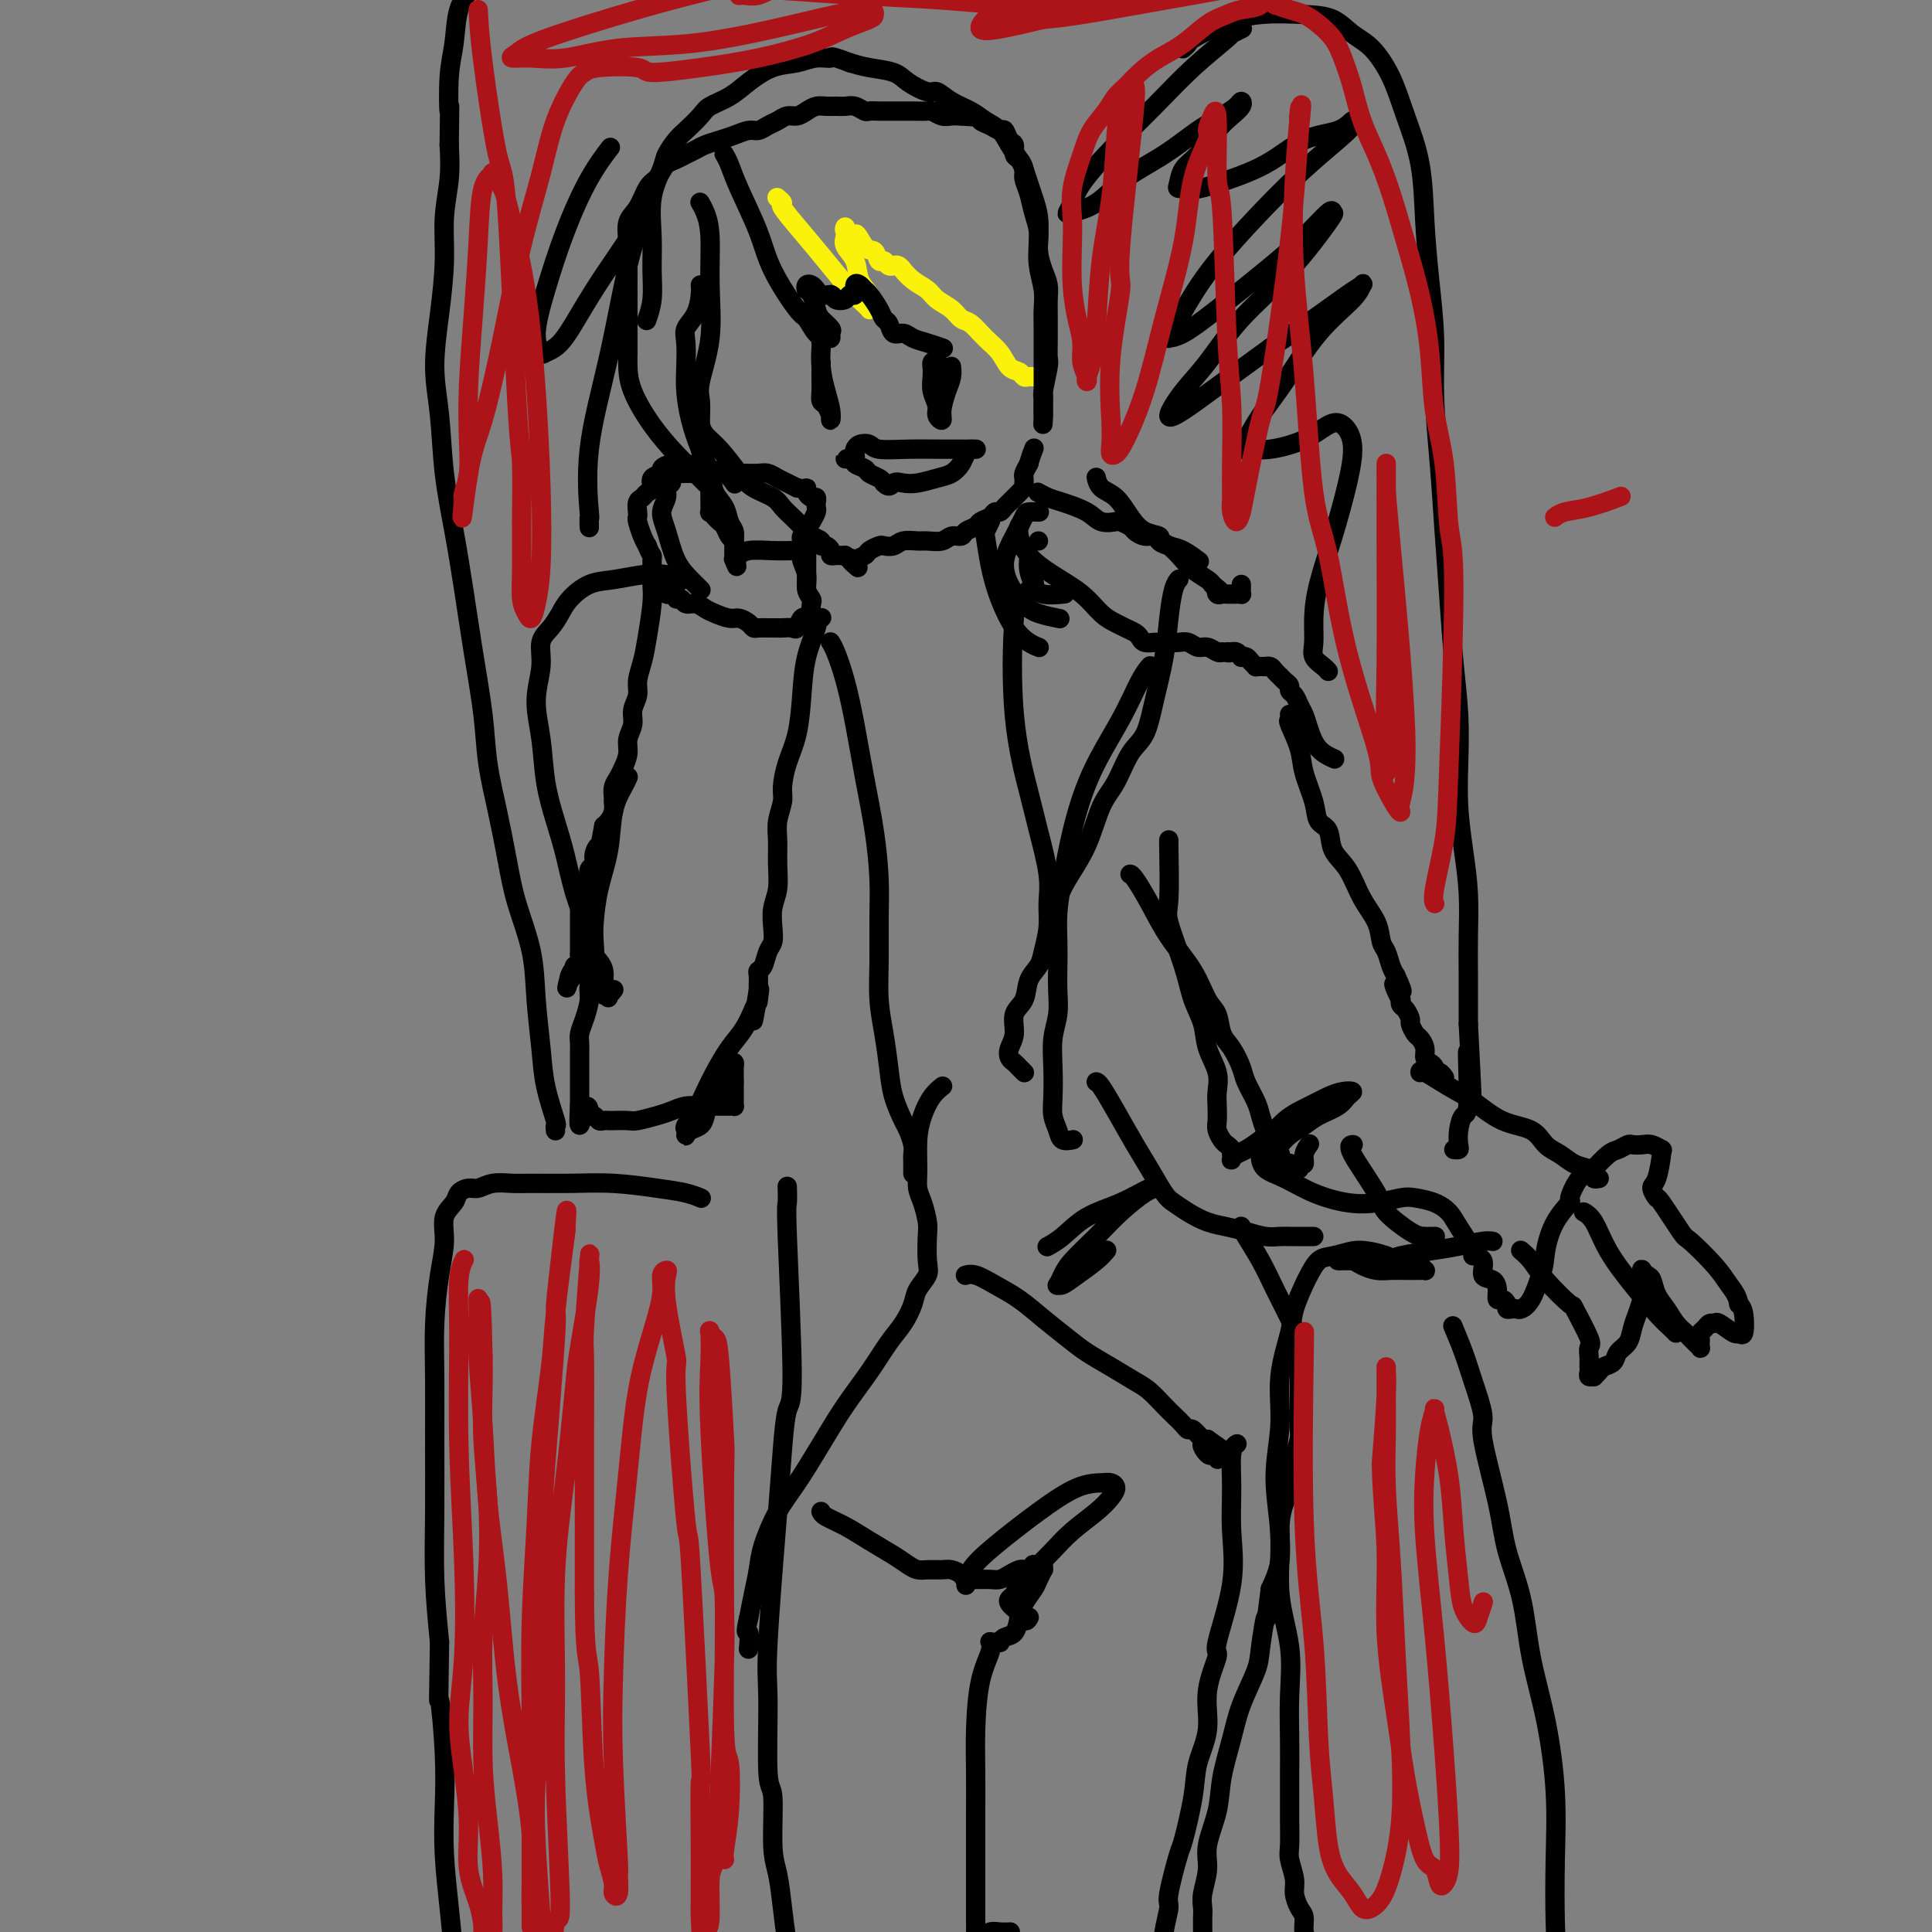 <svg viewBox='0 0 400 400' version='1.1' xmlns='http://www.w3.org/2000/svg' xmlns:xlink='http://www.w3.org/1999/xlink'><rect x="0" y="0" width="400" height="400" fill="#808080" stroke="none"/><g fill='none' stroke='#FBF20B' stroke-width='4' stroke-linecap='round' stroke-linejoin='round'><path d='M161,41c0.000,0.000 0.000,0.000 0,0c-0.000,-0.000 -0.001,-0.001 0,0c0.001,0.001 0.005,0.004 0,0c-0.005,-0.004 -0.018,-0.015 0,0c0.018,0.015 0.069,0.057 0,0c-0.069,-0.057 -0.256,-0.212 0,0c0.256,0.212 0.957,0.791 1,1c0.043,0.209 -0.570,0.049 0,1c0.570,0.951 2.325,3.015 4,5c1.675,1.985 3.272,3.891 5,6c1.728,2.109 3.587,4.419 5,6c1.413,1.581 2.381,2.432 3,3c0.619,0.568 0.891,0.852 1,1c0.109,0.148 0.056,0.160 0,0c-0.056,-0.160 -0.113,-0.494 0,-1c0.113,-0.506 0.398,-1.186 0,-2c-0.398,-0.814 -1.480,-1.762 -2,-3c-0.520,-1.238 -0.479,-2.767 -1,-4c-0.521,-1.233 -1.605,-2.170 -2,-3c-0.395,-0.830 -0.100,-1.554 0,-2c0.100,-0.446 0.006,-0.614 0,-1c-0.006,-0.386 0.075,-0.988 0,-1c-0.075,-0.012 -0.307,0.568 0,1c0.307,0.432 1.154,0.716 2,1'/><path d='M177,49c0.035,-1.740 1.122,0.911 2,2c0.878,1.089 1.546,0.617 2,1c0.454,0.383 0.695,1.619 1,2c0.305,0.381 0.673,-0.095 1,0c0.327,0.095 0.614,0.762 1,1c0.386,0.238 0.873,0.048 1,0c0.127,-0.048 -0.105,0.046 0,0c0.105,-0.046 0.546,-0.231 1,0c0.454,0.231 0.922,0.877 1,1c0.078,0.123 -0.232,-0.277 0,0c0.232,0.277 1.007,1.230 2,2c0.993,0.770 2.205,1.356 3,2c0.795,0.644 1.174,1.344 2,2c0.826,0.656 2.098,1.266 3,2c0.902,0.734 1.435,1.591 2,2c0.565,0.409 1.163,0.371 2,1c0.837,0.629 1.912,1.923 3,3c1.088,1.077 2.189,1.935 3,3c0.811,1.065 1.331,2.338 2,3c0.669,0.662 1.486,0.713 2,1c0.514,0.287 0.725,0.809 1,1c0.275,0.191 0.612,0.051 1,0c0.388,-0.051 0.825,-0.015 1,0c0.175,0.015 0.087,0.007 0,0'/></g>
<g fill='none' stroke='#000000' stroke-width='4' stroke-linecap='round' stroke-linejoin='round'><path d='M150,32c0.022,0.036 0.044,0.072 0,0c-0.044,-0.072 -0.152,-0.253 0,0c0.152,0.253 0.566,0.940 1,2c0.434,1.060 0.889,2.491 2,5c1.111,2.509 2.878,6.094 4,9c1.122,2.906 1.600,5.132 3,8c1.400,2.868 3.724,6.377 5,8c1.276,1.623 1.504,1.360 2,2c0.496,0.640 1.259,2.184 2,3c0.741,0.816 1.460,0.906 2,1c0.540,0.094 0.902,0.192 1,0c0.098,-0.192 -0.068,-0.675 0,-1c0.068,-0.325 0.368,-0.493 0,-1c-0.368,-0.507 -1.406,-1.355 -2,-2c-0.594,-0.645 -0.745,-1.088 -1,-2c-0.255,-0.912 -0.615,-2.294 -1,-3c-0.385,-0.706 -0.794,-0.735 -1,-1c-0.206,-0.265 -0.207,-0.764 0,-1c0.207,-0.236 0.622,-0.208 1,0c0.378,0.208 0.717,0.594 1,1c0.283,0.406 0.509,0.830 1,1c0.491,0.170 1.245,0.085 2,0'/><path d='M172,61c0.736,0.208 0.575,0.728 1,1c0.425,0.272 1.437,0.296 2,0c0.563,-0.296 0.676,-0.913 1,-1c0.324,-0.087 0.859,0.356 1,0c0.141,-0.356 -0.113,-1.512 0,-2c0.113,-0.488 0.594,-0.310 1,0c0.406,0.310 0.739,0.750 1,1c0.261,0.250 0.450,0.309 1,1c0.550,0.691 1.460,2.012 2,3c0.540,0.988 0.710,1.641 1,2c0.290,0.359 0.699,0.425 1,1c0.301,0.575 0.494,1.660 1,2c0.506,0.340 1.323,-0.066 2,0c0.677,0.066 1.212,0.605 2,1c0.788,0.395 1.827,0.645 3,1c1.173,0.355 2.478,0.816 3,1c0.522,0.184 0.261,0.092 0,0'/><path d='M145,42c-0.006,-0.010 -0.012,-0.020 0,0c0.012,0.020 0.041,0.069 0,0c-0.041,-0.069 -0.153,-0.255 0,0c0.153,0.255 0.569,0.953 1,2c0.431,1.047 0.876,2.443 1,5c0.124,2.557 -0.072,6.276 0,10c0.072,3.724 0.412,7.453 0,11c-0.412,3.547 -1.575,6.913 -2,9c-0.425,2.087 -0.111,2.895 0,4c0.111,1.105 0.019,2.506 0,4c-0.019,1.494 0.033,3.081 0,4c-0.033,0.919 -0.153,1.171 0,2c0.153,0.829 0.577,2.235 1,3c0.423,0.765 0.845,0.888 1,1c0.155,0.112 0.041,0.214 0,1c-0.041,0.786 -0.011,2.257 0,3c0.011,0.743 0.002,0.759 0,1c-0.002,0.241 0.002,0.709 0,1c-0.002,0.291 -0.012,0.407 0,1c0.012,0.593 0.045,1.663 0,2c-0.045,0.337 -0.167,-0.061 0,0c0.167,0.061 0.623,0.580 1,1c0.377,0.420 0.675,0.742 1,1c0.325,0.258 0.675,0.453 1,1c0.325,0.547 0.623,1.446 1,2c0.377,0.554 0.832,0.765 1,1c0.168,0.235 0.048,0.496 0,1c-0.048,0.504 -0.024,1.252 0,2'/><path d='M152,115c1.083,3.926 0.290,1.742 0,1c-0.290,-0.742 -0.078,-0.043 0,0c0.078,0.043 0.022,-0.569 0,-1c-0.022,-0.431 -0.009,-0.681 0,-1c0.009,-0.319 0.015,-0.707 0,-1c-0.015,-0.293 -0.049,-0.489 0,-1c0.049,-0.511 0.183,-1.335 0,-2c-0.183,-0.665 -0.682,-1.169 -1,-2c-0.318,-0.831 -0.456,-1.988 -1,-3c-0.544,-1.012 -1.494,-1.880 -2,-3c-0.506,-1.120 -0.566,-2.493 -1,-4c-0.434,-1.507 -1.240,-3.148 -2,-5c-0.760,-1.852 -1.473,-3.913 -2,-6c-0.527,-2.087 -0.867,-4.199 -1,-6c-0.133,-1.801 -0.060,-3.291 0,-5c0.060,-1.709 0.107,-3.639 0,-5c-0.107,-1.361 -0.368,-2.155 0,-3c0.368,-0.845 1.367,-1.742 2,-3c0.633,-1.258 0.901,-2.877 1,-4c0.099,-1.123 0.028,-1.749 0,-2c-0.028,-0.251 -0.014,-0.125 0,0'/><path d='M146,100c-0.000,-0.000 -0.000,-0.000 0,0c0.000,0.000 0.000,0.000 0,0c-0.000,-0.000 -0.000,-0.000 0,0c0.000,0.000 0.001,0.001 0,0c-0.001,-0.001 -0.004,-0.004 0,0c0.004,0.004 0.014,0.014 0,0c-0.014,-0.014 -0.053,-0.053 0,0c0.053,0.053 0.199,0.197 0,0c-0.199,-0.197 -0.743,-0.737 -1,-1c-0.257,-0.263 -0.226,-0.251 -1,-1c-0.774,-0.749 -2.351,-2.258 -4,-4c-1.649,-1.742 -3.370,-3.715 -5,-6c-1.630,-2.285 -3.169,-4.880 -4,-7c-0.831,-2.120 -0.955,-3.764 -1,-5c-0.045,-1.236 -0.012,-2.064 0,-3c0.012,-0.936 0.003,-1.980 0,-3c-0.003,-1.020 -0.001,-2.016 0,-3c0.001,-0.984 0.000,-1.954 0,-3c-0.000,-1.046 -0.000,-2.166 0,-3c0.000,-0.834 0.000,-1.380 0,-2c-0.000,-0.620 -0.002,-1.314 0,-2c0.002,-0.686 0.006,-1.365 0,-2c-0.006,-0.635 -0.024,-1.227 0,-2c0.024,-0.773 0.089,-1.726 0,-3c-0.089,-1.274 -0.333,-2.867 0,-4c0.333,-1.133 1.244,-1.805 2,-3c0.756,-1.195 1.359,-2.913 2,-4c0.641,-1.087 1.321,-1.544 2,-2'/><path d='M136,37c1.285,-2.024 1.498,-2.584 2,-3c0.502,-0.416 1.292,-0.689 2,-1c0.708,-0.311 1.333,-0.660 2,-1c0.667,-0.340 1.376,-0.669 2,-1c0.624,-0.331 1.164,-0.662 2,-1c0.836,-0.338 1.967,-0.682 3,-1c1.033,-0.318 1.967,-0.610 3,-1c1.033,-0.390 2.163,-0.879 3,-1c0.837,-0.121 1.379,0.126 2,0c0.621,-0.126 1.321,-0.625 2,-1c0.679,-0.375 1.337,-0.626 2,-1c0.663,-0.374 1.332,-0.871 2,-1c0.668,-0.129 1.334,0.109 2,0c0.666,-0.109 1.333,-0.565 2,-1c0.667,-0.435 1.333,-0.850 2,-1c0.667,-0.150 1.334,-0.037 2,0c0.666,0.037 1.329,-0.004 2,0c0.671,0.004 1.350,0.054 2,0c0.650,-0.054 1.273,-0.211 2,0c0.727,0.211 1.560,0.788 2,1c0.440,0.212 0.488,0.057 1,0c0.512,-0.057 1.487,-0.015 2,0c0.513,0.015 0.565,0.004 1,0c0.435,-0.004 1.253,-0.002 2,0c0.747,0.002 1.421,0.004 2,0c0.579,-0.004 1.061,-0.015 2,0c0.939,0.015 2.334,0.057 3,0c0.666,-0.057 0.601,-0.211 1,0c0.399,0.211 1.261,0.788 2,1c0.739,0.212 1.354,0.061 2,0c0.646,-0.061 1.323,-0.030 2,0'/><path d='M199,24c4.446,0.323 1.562,0.129 1,0c-0.562,-0.129 1.197,-0.194 2,0c0.803,0.194 0.649,0.648 1,1c0.351,0.352 1.208,0.604 2,1c0.792,0.396 1.518,0.936 2,1c0.482,0.064 0.720,-0.349 1,0c0.280,0.349 0.601,1.459 1,2c0.399,0.541 0.877,0.515 1,1c0.123,0.485 -0.108,1.483 0,2c0.108,0.517 0.553,0.553 1,1c0.447,0.447 0.894,1.305 1,2c0.106,0.695 -0.130,1.228 0,2c0.130,0.772 0.626,1.785 1,3c0.374,1.215 0.626,2.632 1,4c0.374,1.368 0.871,2.687 1,4c0.129,1.313 -0.109,2.621 0,4c0.109,1.379 0.565,2.831 1,4c0.435,1.169 0.849,2.057 1,3c0.151,0.943 0.041,1.942 0,3c-0.041,1.058 -0.011,2.175 0,3c0.011,0.825 0.004,1.358 0,2c-0.004,0.642 -0.005,1.391 0,2c0.005,0.609 0.015,1.077 0,2c-0.015,0.923 -0.057,2.302 0,3c0.057,0.698 0.211,0.716 0,2c-0.211,1.284 -0.789,3.836 -1,5c-0.211,1.164 -0.057,0.941 0,1c0.057,0.059 0.015,0.401 0,1c-0.015,0.599 -0.004,1.457 0,2c0.004,0.543 0.002,0.772 0,1'/><path d='M216,86c-0.155,4.102 -0.041,0.856 0,0c0.041,-0.856 0.011,0.680 0,1c-0.011,0.320 -0.003,-0.574 0,-1c0.003,-0.426 0.001,-0.385 0,-1c-0.001,-0.615 -0.000,-1.886 0,-3c0.000,-1.114 -0.000,-2.072 0,-3c0.000,-0.928 0.001,-1.825 0,-3c-0.001,-1.175 -0.004,-2.627 0,-4c0.004,-1.373 0.015,-2.666 0,-4c-0.015,-1.334 -0.056,-2.709 0,-4c0.056,-1.291 0.208,-2.499 0,-4c-0.208,-1.501 -0.777,-3.297 -1,-5c-0.223,-1.703 -0.102,-3.314 0,-5c0.102,-1.686 0.183,-3.448 0,-5c-0.183,-1.552 -0.630,-2.894 -1,-4c-0.370,-1.106 -0.665,-1.977 -1,-3c-0.335,-1.023 -0.712,-2.199 -1,-3c-0.288,-0.801 -0.488,-1.226 -1,-2c-0.512,-0.774 -1.337,-1.898 -2,-3c-0.663,-1.102 -1.165,-2.184 -2,-3c-0.835,-0.816 -2.003,-1.366 -3,-2c-0.997,-0.634 -1.821,-1.353 -3,-2c-1.179,-0.647 -2.712,-1.224 -4,-2c-1.288,-0.776 -2.333,-1.752 -3,-2c-0.667,-0.248 -0.958,0.232 -2,0c-1.042,-0.232 -2.836,-1.176 -4,-2c-1.164,-0.824 -1.698,-1.530 -3,-2c-1.302,-0.470 -3.372,-0.706 -5,-1c-1.628,-0.294 -2.814,-0.647 -4,-1'/><path d='M176,13c-4.640,-1.759 -3.739,-1.156 -4,-1c-0.261,0.156 -1.685,-0.134 -3,0c-1.315,0.134 -2.520,0.694 -4,1c-1.480,0.306 -3.235,0.360 -5,1c-1.765,0.640 -3.540,1.866 -5,3c-1.460,1.134 -2.603,2.176 -4,3c-1.397,0.824 -3.047,1.432 -4,2c-0.953,0.568 -1.210,1.098 -2,2c-0.790,0.902 -2.114,2.177 -3,3c-0.886,0.823 -1.333,1.194 -2,2c-0.667,0.806 -1.552,2.048 -2,3c-0.448,0.952 -0.459,1.615 -1,3c-0.541,1.385 -1.613,3.493 -2,6c-0.387,2.507 -0.090,5.415 0,8c0.090,2.585 -0.027,4.848 0,7c0.027,2.152 0.200,4.195 0,6c-0.200,1.805 -0.771,3.373 -1,4c-0.229,0.627 -0.114,0.314 0,0'/><path d='M145,88c0.001,0.003 0.002,0.007 0,0c-0.002,-0.007 -0.007,-0.023 0,0c0.007,0.023 0.025,0.085 0,0c-0.025,-0.085 -0.094,-0.318 0,0c0.094,0.318 0.350,1.187 1,2c0.650,0.813 1.693,1.568 3,3c1.307,1.432 2.879,3.539 4,5c1.121,1.461 1.791,2.274 3,3c1.209,0.726 2.958,1.364 4,2c1.042,0.636 1.377,1.270 2,2c0.623,0.730 1.534,1.557 2,2c0.466,0.443 0.488,0.501 1,1c0.512,0.499 1.513,1.439 2,2c0.487,0.561 0.460,0.741 1,1c0.540,0.259 1.646,0.595 2,1c0.354,0.405 -0.046,0.879 0,1c0.046,0.121 0.537,-0.111 1,0c0.463,0.111 0.898,0.566 1,1c0.102,0.434 -0.130,0.848 0,1c0.130,0.152 0.623,0.041 1,0c0.377,-0.041 0.640,-0.011 1,0c0.360,0.011 0.817,0.003 1,0c0.183,-0.003 0.091,-0.002 0,0'/><path d='M175,115c4.799,4.407 1.795,1.924 1,1c-0.795,-0.924 0.617,-0.290 1,0c0.383,0.290 -0.263,0.235 0,0c0.263,-0.235 1.436,-0.650 2,-1c0.564,-0.350 0.520,-0.633 1,-1c0.480,-0.367 1.483,-0.816 2,-1c0.517,-0.184 0.546,-0.102 1,0c0.454,0.102 1.333,0.225 2,0c0.667,-0.225 1.123,-0.796 2,-1c0.877,-0.204 2.175,-0.040 3,0c0.825,0.040 1.175,-0.045 2,0c0.825,0.045 2.123,0.219 3,0c0.877,-0.219 1.333,-0.832 2,-1c0.667,-0.168 1.544,0.110 2,0c0.456,-0.110 0.489,-0.608 1,-1c0.511,-0.392 1.499,-0.679 2,-1c0.501,-0.321 0.516,-0.678 1,-1c0.484,-0.322 1.439,-0.611 2,-1c0.561,-0.389 0.729,-0.879 1,-1c0.271,-0.121 0.646,0.126 1,0c0.354,-0.126 0.686,-0.625 1,-1c0.314,-0.375 0.610,-0.626 1,-1c0.390,-0.374 0.875,-0.870 1,-1c0.125,-0.130 -0.110,0.106 0,0c0.110,-0.106 0.566,-0.553 1,-1c0.434,-0.447 0.848,-0.892 1,-1c0.152,-0.108 0.044,0.123 0,0c-0.044,-0.123 -0.022,-0.600 0,-1c0.022,-0.400 0.044,-0.723 0,-1c-0.044,-0.277 -0.156,-0.508 0,-1c0.156,-0.492 0.578,-1.246 1,-2'/><path d='M213,96c0.378,-1.444 0.822,-2.556 1,-3c0.178,-0.444 0.089,-0.222 0,0'/><path d='M152,100c0.001,0.001 0.001,0.002 0,0c-0.001,-0.002 -0.005,-0.007 0,0c0.005,0.007 0.018,0.027 0,0c-0.018,-0.027 -0.066,-0.102 0,0c0.066,0.102 0.247,0.380 0,0c-0.247,-0.380 -0.922,-1.420 -2,-2c-1.078,-0.580 -2.560,-0.702 -4,-1c-1.440,-0.298 -2.838,-0.771 -4,-1c-1.162,-0.229 -2.086,-0.212 -3,0c-0.914,0.212 -1.817,0.620 -2,1c-0.183,0.380 0.355,0.732 0,1c-0.355,0.268 -1.601,0.452 -2,1c-0.399,0.548 0.051,1.460 0,2c-0.051,0.540 -0.602,0.708 -1,1c-0.398,0.292 -0.643,0.706 -1,1c-0.357,0.294 -0.825,0.467 -1,1c-0.175,0.533 -0.058,1.427 0,2c0.058,0.573 0.057,0.824 0,1c-0.057,0.176 -0.169,0.278 0,1c0.169,0.722 0.620,2.063 1,3c0.380,0.937 0.690,1.468 1,2'/><path d='M134,113c0.537,1.506 0.879,1.770 1,2c0.121,0.230 0.022,0.425 0,1c-0.022,0.575 0.032,1.530 0,2c-0.032,0.470 -0.149,0.455 0,1c0.149,0.545 0.564,1.649 1,2c0.436,0.351 0.891,-0.051 1,0c0.109,0.051 -0.129,0.554 0,1c0.129,0.446 0.626,0.837 1,1c0.374,0.163 0.624,0.100 1,0c0.376,-0.100 0.877,-0.238 1,0c0.123,0.238 -0.133,0.851 0,1c0.133,0.149 0.653,-0.168 1,0c0.347,0.168 0.519,0.819 1,1c0.481,0.181 1.269,-0.110 2,0c0.731,0.110 1.404,0.621 2,1c0.596,0.379 1.116,0.627 2,1c0.884,0.373 2.134,0.870 3,1c0.866,0.130 1.349,-0.109 2,0c0.651,0.109 1.470,0.565 2,1c0.530,0.435 0.772,0.849 1,1c0.228,0.151 0.441,0.041 1,0c0.559,-0.041 1.463,-0.011 2,0c0.537,0.011 0.707,0.005 1,0c0.293,-0.005 0.708,-0.009 1,0c0.292,0.009 0.460,0.031 1,0c0.540,-0.031 1.451,-0.113 2,0c0.549,0.113 0.735,0.422 1,0c0.265,-0.422 0.610,-1.575 1,-2c0.390,-0.425 0.826,-0.121 1,0c0.174,0.121 0.087,0.061 0,0'/><path d='M167,128c1.469,-0.425 1.141,-0.487 1,-1c-0.141,-0.513 -0.094,-1.478 0,-2c0.094,-0.522 0.235,-0.602 0,-1c-0.235,-0.398 -0.848,-1.115 -1,-2c-0.152,-0.885 0.156,-1.939 0,-3c-0.156,-1.061 -0.775,-2.130 -1,-3c-0.225,-0.870 -0.057,-1.540 0,-2c0.057,-0.460 0.001,-0.708 0,-1c-0.001,-0.292 0.052,-0.628 0,-1c-0.052,-0.372 -0.210,-0.780 0,-1c0.210,-0.220 0.787,-0.252 1,0c0.213,0.252 0.061,0.786 0,1c-0.061,0.214 -0.030,0.107 0,0'/><path d='M135,118c-0.000,0.005 -0.000,0.010 0,0c0.000,-0.010 0.001,-0.036 0,0c-0.001,0.036 -0.003,0.133 0,0c0.003,-0.133 0.012,-0.497 0,0c-0.012,0.497 -0.046,1.855 0,3c0.046,1.145 0.171,2.077 0,4c-0.171,1.923 -0.638,4.836 -1,7c-0.362,2.164 -0.618,3.580 -1,5c-0.382,1.420 -0.891,2.845 -1,4c-0.109,1.155 0.182,2.041 0,3c-0.182,0.959 -0.836,1.990 -1,3c-0.164,1.010 0.164,2.000 0,3c-0.164,1.000 -0.818,2.011 -1,3c-0.182,0.989 0.109,1.957 0,3c-0.109,1.043 -0.618,2.163 -1,3c-0.382,0.837 -0.637,1.393 -1,2c-0.363,0.607 -0.832,1.266 -1,2c-0.168,0.734 -0.034,1.545 0,2c0.034,0.455 -0.032,0.555 0,1c0.032,0.445 0.163,1.235 0,2c-0.163,0.765 -0.618,1.504 -1,2c-0.382,0.496 -0.691,0.748 -1,1'/><path d='M125,171c-1.559,8.314 -0.455,2.599 0,1c0.455,-1.599 0.262,0.918 0,2c-0.262,1.082 -0.592,0.728 -1,1c-0.408,0.272 -0.893,1.171 -1,2c-0.107,0.829 0.165,1.588 0,2c-0.165,0.412 -0.766,0.478 -1,1c-0.234,0.522 -0.101,1.501 0,2c0.101,0.499 0.171,0.519 0,1c-0.171,0.481 -0.582,1.424 -1,2c-0.418,0.576 -0.844,0.784 -1,1c-0.156,0.216 -0.042,0.439 0,1c0.042,0.561 0.011,1.460 0,2c-0.011,0.540 -0.003,0.722 0,1c0.003,0.278 0.001,0.653 0,1c-0.001,0.347 -0.000,0.667 0,1c0.000,0.333 0.000,0.680 0,1c-0.000,0.320 -0.000,0.611 0,1c0.000,0.389 0.000,0.874 0,1c-0.000,0.126 -0.000,-0.107 0,0c0.000,0.107 0.001,0.553 0,1c-0.001,0.447 -0.004,0.894 0,1c0.004,0.106 0.015,-0.130 0,0c-0.015,0.130 -0.057,0.626 0,1c0.057,0.374 0.212,0.626 0,1c-0.212,0.374 -0.793,0.870 -1,1c-0.207,0.130 -0.041,-0.104 0,0c0.041,0.104 -0.041,0.547 0,1c0.041,0.453 0.207,0.915 0,1c-0.207,0.085 -0.786,-0.208 -1,0c-0.214,0.208 -0.061,0.917 0,1c0.061,0.083 0.031,-0.458 0,-1'/><path d='M118,202c-1.143,4.857 -0.500,1.500 0,0c0.500,-1.500 0.857,-1.143 1,-1c0.143,0.143 0.071,0.071 0,0'/><path d='M170,128c0.001,-0.001 0.001,-0.001 0,0c-0.001,0.001 -0.005,0.004 0,0c0.005,-0.004 0.017,-0.016 0,0c-0.017,0.016 -0.064,0.059 0,0c0.064,-0.059 0.238,-0.221 0,0c-0.238,0.221 -0.889,0.823 -1,1c-0.111,0.177 0.318,-0.071 0,1c-0.318,1.071 -1.381,3.463 -2,6c-0.619,2.537 -0.792,5.220 -1,8c-0.208,2.780 -0.452,5.657 -1,8c-0.548,2.343 -1.401,4.152 -2,6c-0.599,1.848 -0.945,3.736 -1,5c-0.055,1.264 0.183,1.906 0,3c-0.183,1.094 -0.785,2.641 -1,4c-0.215,1.359 -0.044,2.530 0,4c0.044,1.470 -0.040,3.237 0,5c0.040,1.763 0.204,3.521 0,5c-0.204,1.479 -0.775,2.680 -1,4c-0.225,1.320 -0.102,2.760 0,4c0.102,1.240 0.185,2.282 0,3c-0.185,0.718 -0.638,1.113 -1,2c-0.362,0.887 -0.633,2.265 -1,3c-0.367,0.735 -0.830,0.826 -1,1c-0.170,0.174 -0.046,0.432 0,1c0.046,0.568 0.013,1.448 0,2c-0.013,0.552 -0.007,0.776 0,1'/><path d='M157,205c-2.011,12.078 -0.539,3.774 0,1c0.539,-2.774 0.145,-0.016 0,1c-0.145,1.016 -0.041,0.290 0,0c0.041,-0.290 0.021,-0.145 0,0'/><path d='M145,122c-0.003,-0.003 -0.006,-0.006 0,0c0.006,0.006 0.020,0.020 0,0c-0.020,-0.020 -0.074,-0.073 0,0c0.074,0.073 0.278,0.274 0,0c-0.278,-0.274 -1.037,-1.021 -2,-2c-0.963,-0.979 -2.130,-2.188 -3,-4c-0.870,-1.812 -1.445,-4.226 -2,-6c-0.555,-1.774 -1.092,-2.909 -1,-4c0.092,-1.091 0.814,-2.138 1,-3c0.186,-0.862 -0.162,-1.537 0,-2c0.162,-0.463 0.835,-0.712 1,-1c0.165,-0.288 -0.178,-0.613 0,-1c0.178,-0.387 0.876,-0.836 1,-1c0.124,-0.164 -0.326,-0.044 0,0c0.326,0.044 1.427,0.012 2,0c0.573,-0.012 0.617,-0.003 1,0c0.383,0.003 1.103,0.001 2,0c0.897,-0.001 1.969,-0.001 3,0c1.031,0.001 2.019,0.003 3,0c0.981,-0.003 1.953,-0.012 3,0c1.047,0.012 2.167,0.045 3,0c0.833,-0.045 1.378,-0.167 2,0c0.622,0.167 1.321,0.622 2,1c0.679,0.378 1.337,0.679 2,1c0.663,0.321 1.332,0.660 2,1'/><path d='M165,101c1.703,0.421 1.959,-0.028 2,0c0.041,0.028 -0.133,0.533 0,1c0.133,0.467 0.572,0.898 1,1c0.428,0.102 0.844,-0.124 1,0c0.156,0.124 0.052,0.600 0,1c-0.052,0.400 -0.052,0.726 0,1c0.052,0.274 0.158,0.496 0,1c-0.158,0.504 -0.578,1.289 -1,2c-0.422,0.711 -0.845,1.346 -1,2c-0.155,0.654 -0.042,1.326 0,2c0.042,0.674 0.011,1.351 0,2c-0.011,0.649 -0.003,1.270 0,2c0.003,0.730 0.001,1.569 0,2c-0.001,0.431 -0.000,0.456 0,1c0.000,0.544 0.000,1.608 0,2c-0.000,0.392 -0.000,0.112 0,0c0.000,-0.112 0.000,-0.056 0,0'/><path d='M153,115c0.002,-0.002 0.004,-0.004 0,0c-0.004,0.004 -0.014,0.015 0,0c0.014,-0.015 0.053,-0.057 0,0c-0.053,0.057 -0.199,0.211 0,0c0.199,-0.211 0.744,-0.789 2,-1c1.256,-0.211 3.223,-0.057 5,0c1.777,0.057 3.365,0.016 4,0c0.635,-0.016 0.318,-0.008 0,0'/><path d='M130,161c0.057,-0.126 0.114,-0.252 0,0c-0.114,0.252 -0.398,0.882 -1,2c-0.602,1.118 -1.520,2.723 -2,5c-0.480,2.277 -0.520,5.224 -1,8c-0.480,2.776 -1.401,5.380 -2,8c-0.599,2.620 -0.878,5.256 -1,7c-0.122,1.744 -0.088,2.595 0,4c0.088,1.405 0.230,3.363 0,5c-0.230,1.637 -0.832,2.952 -1,4c-0.168,1.048 0.099,1.828 0,3c-0.099,1.172 -0.562,2.737 -1,4c-0.438,1.263 -0.849,2.225 -1,3c-0.151,0.775 -0.040,1.363 0,2c0.040,0.637 0.011,1.322 0,2c-0.011,0.678 -0.003,1.347 0,2c0.003,0.653 0.001,1.289 0,2c-0.001,0.711 -0.000,1.496 0,2c0.000,0.504 0.000,0.726 0,1c-0.000,0.274 -0.000,0.599 0,1c0.000,0.401 0.000,0.878 0,1c-0.000,0.122 -0.000,-0.112 0,0c0.000,0.112 0.000,0.569 0,1c-0.000,0.431 -0.000,0.838 0,1c0.000,0.162 0.000,0.081 0,0'/><path d='M120,229c-0.456,7.205 0.403,2.719 1,1c0.597,-1.719 0.933,-0.671 1,0c0.067,0.671 -0.136,0.964 0,1c0.136,0.036 0.612,-0.187 1,0c0.388,0.187 0.689,0.782 1,1c0.311,0.218 0.634,0.059 1,0c0.366,-0.059 0.776,-0.019 1,0c0.224,0.019 0.261,0.016 1,0c0.739,-0.016 2.178,-0.047 3,0c0.822,0.047 1.025,0.170 2,0c0.975,-0.170 2.722,-0.634 4,-1c1.278,-0.366 2.086,-0.634 3,-1c0.914,-0.366 1.934,-0.830 3,-1c1.066,-0.170 2.180,-0.046 3,0c0.820,0.046 1.347,0.012 2,0c0.653,-0.012 1.433,-0.003 2,0c0.567,0.003 0.923,0.002 1,0c0.077,-0.002 -0.123,-0.003 0,0c0.123,0.003 0.569,0.011 1,0c0.431,-0.011 0.848,-0.041 1,0c0.152,0.041 0.041,0.152 0,0c-0.041,-0.152 -0.011,-0.568 0,-1c0.011,-0.432 0.003,-0.879 0,-1c-0.003,-0.121 -0.001,0.083 0,0c0.001,-0.083 0.000,-0.452 0,-1c-0.000,-0.548 -0.000,-1.274 0,-2'/><path d='M152,224c-0.001,-0.950 -0.003,-0.826 0,-1c0.003,-0.174 0.011,-0.647 0,-1c-0.011,-0.353 -0.041,-0.586 0,-1c0.041,-0.414 0.153,-1.009 0,-1c-0.153,0.009 -0.569,0.620 -1,1c-0.431,0.380 -0.875,0.528 -1,1c-0.125,0.472 0.070,1.268 0,2c-0.070,0.732 -0.403,1.400 -1,2c-0.597,0.600 -1.456,1.131 -2,2c-0.544,0.869 -0.773,2.076 -1,3c-0.227,0.924 -0.453,1.565 -1,2c-0.547,0.435 -1.416,0.665 -2,1c-0.584,0.335 -0.883,0.775 -1,1c-0.117,0.225 -0.053,0.234 0,0c0.053,-0.234 0.096,-0.711 0,-1c-0.096,-0.289 -0.332,-0.391 0,-1c0.332,-0.609 1.233,-1.726 2,-3c0.767,-1.274 1.400,-2.706 2,-4c0.600,-1.294 1.166,-2.449 2,-4c0.834,-1.551 1.935,-3.498 3,-5c1.065,-1.502 2.094,-2.558 3,-4c0.906,-1.442 1.687,-3.269 2,-4c0.313,-0.731 0.156,-0.365 0,0'/><path d='M141,120c-0.061,-0.028 -0.122,-0.057 0,0c0.122,0.057 0.428,0.199 0,0c-0.428,-0.199 -1.588,-0.738 -3,-1c-1.412,-0.262 -3.074,-0.247 -5,0c-1.926,0.247 -4.115,0.727 -6,1c-1.885,0.273 -3.466,0.340 -5,1c-1.534,0.660 -3.023,1.913 -4,3c-0.977,1.087 -1.443,2.006 -2,3c-0.557,0.994 -1.204,2.061 -2,3c-0.796,0.939 -1.742,1.750 -2,3c-0.258,1.250 0.171,2.941 0,5c-0.171,2.059 -0.944,4.487 -1,7c-0.056,2.513 0.603,5.112 1,8c0.397,2.888 0.530,6.067 1,9c0.470,2.933 1.277,5.622 2,8c0.723,2.378 1.363,4.447 2,7c0.637,2.553 1.271,5.590 2,8c0.729,2.410 1.555,4.193 2,6c0.445,1.807 0.511,3.639 1,5c0.489,1.361 1.401,2.251 2,3c0.599,0.749 0.885,1.357 1,2c0.115,0.643 0.057,1.322 0,2'/><path d='M125,203c1.857,6.525 0.500,2.338 0,1c-0.500,-1.338 -0.144,0.174 0,1c0.144,0.826 0.077,0.967 0,1c-0.077,0.033 -0.165,-0.043 0,0c0.165,0.043 0.583,0.204 1,0c0.417,-0.204 0.833,-0.773 1,-1c0.167,-0.227 0.083,-0.114 0,0'/><path d='M227,99c0.001,0.004 0.002,0.007 0,0c-0.002,-0.007 -0.006,-0.026 0,0c0.006,0.026 0.021,0.096 0,0c-0.021,-0.096 -0.078,-0.359 0,0c0.078,0.359 0.292,1.339 1,2c0.708,0.661 1.911,1.003 3,2c1.089,0.997 2.062,2.649 3,4c0.938,1.351 1.839,2.402 3,3c1.161,0.598 2.581,0.742 3,1c0.419,0.258 -0.164,0.630 0,1c0.164,0.370 1.075,0.738 2,1c0.925,0.262 1.864,0.417 3,1c1.136,0.583 2.467,1.595 3,2c0.533,0.405 0.266,0.202 0,0'/><path d='M215,102c-0.012,-0.007 -0.025,-0.014 0,0c0.025,0.014 0.086,0.048 0,0c-0.086,-0.048 -0.320,-0.177 0,0c0.320,0.177 1.193,0.661 2,1c0.807,0.339 1.549,0.535 3,1c1.451,0.465 3.611,1.199 5,2c1.389,0.801 2.006,1.667 3,2c0.994,0.333 2.363,0.132 3,0c0.637,-0.132 0.542,-0.194 1,0c0.458,0.194 1.470,0.644 2,1c0.530,0.356 0.578,0.618 1,1c0.422,0.382 1.219,0.883 2,1c0.781,0.117 1.545,-0.149 2,0c0.455,0.149 0.602,0.712 1,1c0.398,0.288 1.049,0.301 2,1c0.951,0.699 2.203,2.084 3,3c0.797,0.916 1.138,1.362 2,2c0.862,0.638 2.246,1.468 3,2c0.754,0.532 0.877,0.766 1,1'/><path d='M251,121c1.941,1.558 1.295,0.953 1,1c-0.295,0.047 -0.237,0.745 0,1c0.237,0.255 0.655,0.069 1,0c0.345,-0.069 0.618,-0.019 1,0c0.382,0.019 0.873,0.006 1,0c0.127,-0.006 -0.110,-0.004 0,0c0.110,0.004 0.565,0.012 1,0c0.435,-0.012 0.849,-0.042 1,0c0.151,0.042 0.041,0.156 0,0c-0.041,-0.156 -0.011,-0.580 0,-1c0.011,-0.420 0.003,-0.834 0,-1c-0.003,-0.166 -0.002,-0.083 0,0'/><path d='M213,116c0.000,0.000 0.000,0.000 0,0c0.000,0.000 0.000,0.000 0,0c-0.000,0.000 0.000,0.000 0,0c0.000,-0.000 -0.000,0.000 0,0c0.000,0.000 0.000,0.000 0,0'/><path d='M213,116c-0.000,0.003 -0.001,0.006 0,0c0.001,-0.006 0.003,-0.020 0,0c-0.003,0.020 -0.011,0.076 0,0c0.011,-0.076 0.042,-0.283 0,0c-0.042,0.283 -0.158,1.057 0,2c0.158,0.943 0.589,2.057 1,3c0.411,0.943 0.803,1.715 2,2c1.197,0.285 3.199,0.081 4,0c0.801,-0.081 0.400,-0.041 0,0'/><path d='M215,106c-0.004,-0.000 -0.008,-0.000 0,0c0.008,0.000 0.028,0.001 0,0c-0.028,-0.001 -0.104,-0.003 0,0c0.104,0.003 0.388,0.012 0,0c-0.388,-0.012 -1.448,-0.044 -2,0c-0.552,0.044 -0.598,0.165 -1,1c-0.402,0.835 -1.162,2.384 -2,4c-0.838,1.616 -1.755,3.298 -2,5c-0.245,1.702 0.180,3.423 1,5c0.820,1.577 2.034,3.010 3,4c0.966,0.990 1.683,1.536 3,2c1.317,0.464 3.233,0.847 4,1c0.767,0.153 0.383,0.077 0,0'/><path d='M211,109c0.000,-0.000 0.000,-0.000 0,0c-0.000,0.000 -0.000,0.000 0,0c0.000,-0.000 0.000,-0.001 0,0c-0.000,0.001 -0.001,0.005 0,0c0.001,-0.005 0.004,-0.018 0,0c-0.004,0.018 -0.016,0.065 0,0c0.016,-0.065 0.058,-0.244 0,0c-0.058,0.244 -0.217,0.912 0,2c0.217,1.088 0.810,2.596 2,4c1.190,1.404 2.976,2.705 5,4c2.024,1.295 4.286,2.585 6,4c1.714,1.415 2.879,2.956 4,4c1.121,1.044 2.197,1.590 3,2c0.803,0.410 1.332,0.684 2,1c0.668,0.316 1.473,0.673 2,1c0.527,0.327 0.774,0.623 1,1c0.226,0.377 0.431,0.833 1,1c0.569,0.167 1.503,0.044 2,0c0.497,-0.044 0.556,-0.008 1,0c0.444,0.008 1.274,-0.013 2,0c0.726,0.013 1.350,0.060 2,0c0.650,-0.060 1.326,-0.226 2,0c0.674,0.226 1.346,0.844 2,1c0.654,0.156 1.292,-0.150 2,0c0.708,0.150 1.488,0.757 2,1c0.512,0.243 0.756,0.121 1,0'/><path d='M253,135c2.638,0.311 1.233,0.087 1,0c-0.233,-0.087 0.707,-0.037 1,0c0.293,0.037 -0.062,0.062 0,0c0.062,-0.062 0.541,-0.210 1,0c0.459,0.210 0.897,0.778 1,1c0.103,0.222 -0.131,0.098 0,0c0.131,-0.098 0.626,-0.170 1,0c0.374,0.170 0.626,0.581 1,1c0.374,0.419 0.870,0.844 1,1c0.130,0.156 -0.106,0.041 0,0c0.106,-0.041 0.553,-0.008 1,0c0.447,0.008 0.894,-0.008 1,0c0.106,0.008 -0.130,0.040 0,0c0.130,-0.040 0.626,-0.151 1,0c0.374,0.151 0.626,0.565 1,1c0.374,0.435 0.870,0.890 1,1c0.130,0.110 -0.106,-0.126 0,0c0.106,0.126 0.553,0.614 1,1c0.447,0.386 0.893,0.669 1,1c0.107,0.331 -0.127,0.709 0,1c0.127,0.291 0.613,0.494 1,1c0.387,0.506 0.675,1.316 1,2c0.325,0.684 0.686,1.241 1,2c0.314,0.759 0.579,1.719 1,3c0.421,1.281 0.998,2.883 2,4c1.002,1.117 2.429,1.748 3,2c0.571,0.252 0.285,0.126 0,0'/><path d='M215,112c0.000,0.000 0.000,0.000 0,0c0.000,0.000 -0.000,0.000 0,0c0.000,0.000 0.000,0.000 0,0c-0.000,-0.000 0.000,0.000 0,0'/><path d='M244,120c-0.023,0.025 -0.047,0.050 0,0c0.047,-0.050 0.164,-0.175 0,0c-0.164,0.175 -0.609,0.652 -1,2c-0.391,1.348 -0.726,3.569 -1,6c-0.274,2.431 -0.485,5.073 -1,8c-0.515,2.927 -1.335,6.138 -2,9c-0.665,2.862 -1.177,5.376 -2,7c-0.823,1.624 -1.957,2.359 -3,4c-1.043,1.641 -1.996,4.188 -3,6c-1.004,1.812 -2.059,2.889 -3,5c-0.941,2.111 -1.768,5.257 -3,8c-1.232,2.743 -2.870,5.085 -4,7c-1.130,1.915 -1.751,3.404 -2,4c-0.249,0.596 -0.124,0.298 0,0'/><path d='M238,138c0.010,-0.012 0.021,-0.024 0,0c-0.021,0.024 -0.073,0.083 0,0c0.073,-0.083 0.273,-0.308 0,0c-0.273,0.308 -1.018,1.151 -2,3c-0.982,1.849 -2.200,4.706 -4,8c-1.800,3.294 -4.181,7.027 -6,11c-1.819,3.973 -3.076,8.186 -4,12c-0.924,3.814 -1.516,7.229 -2,10c-0.484,2.771 -0.861,4.897 -1,7c-0.139,2.103 -0.041,4.182 0,6c0.041,1.818 0.025,3.377 0,5c-0.025,1.623 -0.059,3.312 0,5c0.059,1.688 0.211,3.375 0,5c-0.211,1.625 -0.785,3.187 -1,5c-0.215,1.813 -0.070,3.877 0,6c0.070,2.123 0.065,4.306 0,6c-0.065,1.694 -0.189,2.899 0,4c0.189,1.101 0.690,2.099 1,3c0.310,0.901 0.430,1.704 1,2c0.570,0.296 1.592,0.085 2,0c0.408,-0.085 0.204,-0.042 0,0'/><path d='M214,121c-0.003,0.004 -0.007,0.008 0,0c0.007,-0.008 0.023,-0.028 0,0c-0.023,0.028 -0.086,0.103 0,0c0.086,-0.103 0.320,-0.384 0,0c-0.320,0.384 -1.194,1.435 -2,2c-0.806,0.565 -1.543,0.646 -2,5c-0.457,4.354 -0.634,12.982 0,20c0.634,7.018 2.080,12.427 3,16c0.920,3.573 1.315,5.310 2,8c0.685,2.690 1.660,6.334 2,9c0.340,2.666 0.046,4.354 0,6c-0.046,1.646 0.158,3.249 0,5c-0.158,1.751 -0.677,3.650 -1,5c-0.323,1.350 -0.450,2.150 -1,3c-0.550,0.850 -1.524,1.750 -2,3c-0.476,1.250 -0.454,2.849 -1,4c-0.546,1.151 -1.660,1.852 -2,3c-0.340,1.148 0.094,2.741 0,4c-0.094,1.259 -0.715,2.183 -1,3c-0.285,0.817 -0.234,1.525 0,2c0.234,0.475 0.650,0.715 1,1c0.350,0.285 0.633,0.615 1,1c0.367,0.385 0.819,0.824 1,1c0.181,0.176 0.090,0.088 0,0'/><path d='M172,133c0.018,0.026 0.035,0.053 0,0c-0.035,-0.053 -0.123,-0.185 0,0c0.123,0.185 0.456,0.688 1,2c0.544,1.312 1.298,3.433 2,6c0.702,2.567 1.351,5.579 2,9c0.649,3.421 1.299,7.252 2,11c0.701,3.748 1.455,7.414 2,11c0.545,3.586 0.881,7.093 1,10c0.119,2.907 0.021,5.213 0,8c-0.021,2.787 0.035,6.053 0,9c-0.035,2.947 -0.160,5.574 0,8c0.160,2.426 0.606,4.651 1,7c0.394,2.349 0.736,4.821 1,7c0.264,2.179 0.449,4.065 1,6c0.551,1.935 1.468,3.918 2,5c0.532,1.082 0.678,1.263 1,2c0.322,0.737 0.818,2.029 1,3c0.182,0.971 0.049,1.619 0,2c-0.049,0.381 -0.013,0.494 0,1c0.013,0.506 0.004,1.406 0,2c-0.004,0.594 -0.001,0.884 0,1c0.001,0.116 0.001,0.058 0,0'/><path d='M205,108c-0.000,0.000 -0.000,0.000 0,0c0.000,-0.000 0.000,-0.000 0,0c-0.000,0.000 -0.000,0.001 0,0c0.000,-0.001 0.001,-0.002 0,0c-0.001,0.002 -0.004,0.008 0,0c0.004,-0.008 0.014,-0.031 0,0c-0.014,0.031 -0.054,0.116 0,0c0.054,-0.116 0.202,-0.434 0,0c-0.202,0.434 -0.753,1.621 -1,2c-0.247,0.379 -0.190,-0.050 0,1c0.190,1.050 0.514,3.577 1,6c0.486,2.423 1.136,4.740 2,7c0.864,2.260 1.943,4.461 3,6c1.057,1.539 2.092,2.414 3,3c0.908,0.586 1.688,0.882 2,1c0.312,0.118 0.156,0.059 0,0'/><path d='M267,148c0.000,0.000 0.000,0.000 0,0c-0.000,-0.000 -0.000,-0.001 0,0c0.000,0.001 0.001,0.004 0,0c-0.001,-0.004 -0.002,-0.015 0,0c0.002,0.015 0.008,0.058 0,0c-0.008,-0.058 -0.028,-0.216 0,0c0.028,0.216 0.106,0.805 0,1c-0.106,0.195 -0.394,-0.004 0,1c0.394,1.004 1.472,3.212 2,5c0.528,1.788 0.507,3.157 1,5c0.493,1.843 1.500,4.160 2,6c0.500,1.840 0.492,3.201 1,4c0.508,0.799 1.530,1.034 2,2c0.470,0.966 0.388,2.661 1,4c0.612,1.339 1.918,2.321 3,4c1.082,1.679 1.939,4.053 3,6c1.061,1.947 2.326,3.466 3,5c0.674,1.534 0.758,3.081 1,4c0.242,0.919 0.642,1.209 1,2c0.358,0.791 0.674,2.083 1,3c0.326,0.917 0.663,1.458 1,2'/><path d='M289,202c2.491,5.376 0.719,2.817 0,2c-0.719,-0.817 -0.386,0.109 0,1c0.386,0.891 0.825,1.748 1,2c0.175,0.252 0.084,-0.102 0,0c-0.084,0.102 -0.163,0.661 0,1c0.163,0.339 0.568,0.457 1,1c0.432,0.543 0.890,1.510 1,2c0.110,0.490 -0.129,0.502 0,1c0.129,0.498 0.626,1.481 1,2c0.374,0.519 0.626,0.572 1,1c0.374,0.428 0.870,1.229 1,2c0.130,0.771 -0.106,1.512 0,2c0.106,0.488 0.554,0.723 1,1c0.446,0.277 0.890,0.596 1,1c0.110,0.404 -0.115,0.892 0,1c0.115,0.108 0.569,-0.163 1,0c0.431,0.163 0.837,0.761 1,1c0.163,0.239 0.081,0.120 0,0'/><path d='M234,181c-0.000,-0.000 -0.000,-0.000 0,0c0.000,0.000 0.000,0.000 0,0c-0.000,-0.000 -0.000,-0.000 0,0c0.000,0.000 0.002,0.000 0,0c-0.002,-0.000 -0.006,-0.001 0,0c0.006,0.001 0.023,0.003 0,0c-0.023,-0.003 -0.085,-0.012 0,0c0.085,0.012 0.316,0.044 1,1c0.684,0.956 1.822,2.835 3,5c1.178,2.165 2.395,4.618 4,7c1.605,2.382 3.599,4.695 5,7c1.401,2.305 2.211,4.602 3,6c0.789,1.398 1.558,1.895 2,3c0.442,1.105 0.556,2.816 1,4c0.444,1.184 1.218,1.839 2,3c0.782,1.161 1.571,2.828 2,4c0.429,1.172 0.497,1.848 1,3c0.503,1.152 1.441,2.780 2,4c0.559,1.220 0.738,2.033 1,3c0.262,0.967 0.606,2.086 1,3c0.394,0.914 0.837,1.621 1,2c0.163,0.379 0.047,0.431 0,1c-0.047,0.569 -0.024,1.655 0,2c0.024,0.345 0.048,-0.052 0,0c-0.048,0.052 -0.167,0.552 0,1c0.167,0.448 0.619,0.842 1,1c0.381,0.158 0.690,0.079 1,0'/><path d='M265,241c1.966,4.797 0.383,1.289 0,0c-0.383,-1.289 0.436,-0.360 1,0c0.564,0.360 0.873,0.150 1,0c0.127,-0.150 0.071,-0.241 0,0c-0.071,0.241 -0.159,0.812 0,1c0.159,0.188 0.563,-0.008 1,0c0.437,0.008 0.905,0.219 1,0c0.095,-0.219 -0.185,-0.868 0,-1c0.185,-0.132 0.833,0.253 1,0c0.167,-0.253 -0.147,-1.145 0,-2c0.147,-0.855 0.756,-1.673 1,-2c0.244,-0.327 0.122,-0.164 0,0'/><path d='M242,174c-0.021,-0.196 -0.042,-0.391 0,2c0.042,2.391 0.148,7.370 0,10c-0.148,2.630 -0.549,2.912 0,5c0.549,2.088 2.050,5.983 3,9c0.950,3.017 1.351,5.157 2,7c0.649,1.843 1.547,3.388 2,5c0.453,1.612 0.461,3.289 1,5c0.539,1.711 1.608,3.455 2,5c0.392,1.545 0.108,2.890 0,4c-0.108,1.110 -0.040,1.985 0,3c0.040,1.015 0.053,2.170 0,3c-0.053,0.830 -0.172,1.337 0,2c0.172,0.663 0.634,1.483 1,2c0.366,0.517 0.634,0.730 1,1c0.366,0.270 0.829,0.595 1,1c0.171,0.405 0.048,0.890 0,1c-0.048,0.110 -0.022,-0.155 0,0c0.022,0.155 0.039,0.729 0,1c-0.039,0.271 -0.134,0.237 0,0c0.134,-0.237 0.498,-0.679 1,-1c0.502,-0.321 1.144,-0.520 2,-1c0.856,-0.480 1.928,-1.240 3,-2'/><path d='M261,236c2.121,-0.752 3.424,-2.633 5,-4c1.576,-1.367 3.425,-2.221 5,-3c1.575,-0.779 2.877,-1.485 4,-2c1.123,-0.515 2.068,-0.840 3,-1c0.932,-0.160 1.853,-0.156 2,0c0.147,0.156 -0.478,0.464 -1,1c-0.522,0.536 -0.941,1.299 -2,2c-1.059,0.701 -2.756,1.339 -4,2c-1.244,0.661 -2.033,1.344 -3,2c-0.967,0.656 -2.112,1.286 -3,2c-0.888,0.714 -1.520,1.512 -2,2c-0.480,0.488 -0.808,0.667 -1,1c-0.192,0.333 -0.247,0.821 0,1c0.247,0.179 0.797,0.048 1,0c0.203,-0.048 0.058,-0.014 0,0c-0.058,0.014 -0.029,0.007 0,0'/><path d='M294,222c0.001,0.005 0.001,0.011 0,0c-0.001,-0.011 -0.004,-0.037 0,0c0.004,0.037 0.014,0.139 0,0c-0.014,-0.139 -0.054,-0.519 1,0c1.054,0.519 3.202,1.939 5,3c1.798,1.061 3.247,1.765 5,3c1.753,1.235 3.809,3.003 6,4c2.191,0.997 4.517,1.223 6,2c1.483,0.777 2.125,2.106 3,3c0.875,0.894 1.985,1.354 3,2c1.015,0.646 1.936,1.480 3,2c1.064,0.520 2.271,0.728 3,1c0.729,0.272 0.980,0.609 1,1c0.020,0.391 -0.190,0.837 0,1c0.190,0.163 0.782,0.044 1,0c0.218,-0.044 0.062,-0.013 0,0c-0.062,0.013 -0.031,0.006 0,0'/><path d='M261,240c-0.028,-0.186 -0.056,-0.372 0,0c0.056,0.372 0.197,1.302 1,2c0.803,0.698 2.266,1.164 4,2c1.734,0.836 3.737,2.041 6,3c2.263,0.959 4.787,1.671 7,2c2.213,0.329 4.116,0.276 6,0c1.884,-0.276 3.749,-0.775 5,-1c1.251,-0.225 1.888,-0.176 3,0c1.112,0.176 2.698,0.478 4,1c1.302,0.522 2.318,1.265 3,2c0.682,0.735 1.028,1.461 2,3c0.972,1.539 2.568,3.889 3,5c0.432,1.111 -0.301,0.983 0,1c0.301,0.017 1.635,0.180 2,1c0.365,0.820 -0.239,2.296 0,3c0.239,0.704 1.322,0.636 2,1c0.678,0.364 0.951,1.159 1,2c0.049,0.841 -0.128,1.728 0,2c0.128,0.272 0.559,-0.071 1,0c0.441,0.071 0.891,0.556 1,1c0.109,0.444 -0.122,0.847 0,1c0.122,0.153 0.599,0.055 1,0c0.401,-0.055 0.726,-0.066 1,0c0.274,0.066 0.497,0.210 1,0c0.503,-0.210 1.287,-0.774 2,-2c0.713,-1.226 1.357,-3.113 2,-5'/><path d='M319,264c0.774,-1.916 0.711,-3.207 1,-5c0.289,-1.793 0.932,-4.088 2,-6c1.068,-1.912 2.560,-3.442 3,-4c0.440,-0.558 -0.174,-0.146 0,-1c0.174,-0.854 1.134,-2.974 2,-4c0.866,-1.026 1.636,-0.958 2,-1c0.364,-0.042 0.320,-0.193 1,-1c0.680,-0.807 2.083,-2.268 3,-3c0.917,-0.732 1.347,-0.733 2,-1c0.653,-0.267 1.527,-0.800 2,-1c0.473,-0.200 0.544,-0.067 1,0c0.456,0.067 1.298,0.070 2,0c0.702,-0.070 1.266,-0.211 2,0c0.734,0.211 1.638,0.775 2,1c0.362,0.225 0.181,0.113 0,0'/><path d='M280,237c0.145,-0.008 0.290,-0.016 0,0c-0.290,0.016 -1.014,0.057 0,2c1.014,1.943 3.768,5.789 5,8c1.232,2.211 0.943,2.789 2,4c1.057,1.211 3.458,3.057 5,4c1.542,0.943 2.223,0.985 3,1c0.777,0.015 1.651,0.004 2,0c0.349,-0.004 0.175,-0.002 0,0'/><path d='M145,248c-0.004,-0.002 -0.008,-0.004 0,0c0.008,0.004 0.029,0.012 0,0c-0.029,-0.012 -0.108,-0.046 0,0c0.108,0.046 0.402,0.170 0,0c-0.402,-0.170 -1.500,-0.634 -3,-1c-1.500,-0.366 -3.401,-0.634 -6,-1c-2.599,-0.366 -5.896,-0.831 -9,-1c-3.104,-0.169 -6.015,-0.041 -9,0c-2.985,0.041 -6.045,-0.004 -8,0c-1.955,0.004 -2.804,0.056 -4,0c-1.196,-0.056 -2.739,-0.220 -4,0c-1.261,0.220 -2.241,0.823 -3,1c-0.759,0.177 -1.299,-0.072 -2,0c-0.701,0.072 -1.564,0.465 -2,1c-0.436,0.535 -0.446,1.213 -1,2c-0.554,0.787 -1.651,1.685 -2,3c-0.349,1.315 0.050,3.047 0,5c-0.050,1.953 -0.549,4.126 -1,7c-0.451,2.874 -0.854,6.447 -1,10c-0.146,3.553 -0.036,7.085 0,11c0.036,3.915 -0.001,8.214 0,13c0.001,4.786 0.039,10.058 0,15c-0.039,4.942 -0.154,9.555 0,14c0.154,4.445 0.577,8.723 1,13'/><path d='M91,340c-0.214,15.810 -0.251,11.334 0,12c0.251,0.666 0.788,6.473 1,11c0.212,4.527 0.099,7.775 0,11c-0.099,3.225 -0.184,6.428 0,10c0.184,3.572 0.638,7.513 1,11c0.362,3.487 0.633,6.522 1,9c0.367,2.478 0.831,4.400 1,6c0.169,1.600 0.044,2.877 0,4c-0.044,1.123 -0.008,2.091 0,3c0.008,0.909 -0.012,1.758 0,2c0.012,0.242 0.056,-0.125 0,0c-0.056,0.125 -0.211,0.741 0,1c0.211,0.259 0.789,0.162 1,0c0.211,-0.162 0.057,-0.390 0,-1c-0.057,-0.610 -0.016,-1.603 0,-2c0.016,-0.397 0.008,-0.199 0,0'/><path d='M163,246c-0.010,-0.341 -0.020,-0.682 0,0c0.020,0.682 0.069,2.389 0,3c-0.069,0.611 -0.255,0.128 0,7c0.255,6.872 0.950,21.101 1,28c0.050,6.899 -0.547,6.470 -1,8c-0.453,1.530 -0.764,5.020 -1,8c-0.236,2.980 -0.399,5.448 -1,13c-0.601,7.552 -1.640,20.186 -2,27c-0.360,6.814 -0.041,7.807 0,12c0.041,4.193 -0.196,11.585 0,15c0.196,3.415 0.826,2.854 1,5c0.174,2.146 -0.107,6.998 0,10c0.107,3.002 0.603,4.153 1,6c0.397,1.847 0.695,4.388 1,7c0.305,2.612 0.617,5.293 1,7c0.383,1.707 0.836,2.439 1,4c0.164,1.561 0.040,3.952 0,6c-0.040,2.048 0.004,3.753 0,5c-0.004,1.247 -0.057,2.036 0,3c0.057,0.964 0.225,2.102 0,3c-0.225,0.898 -0.842,1.556 -1,2c-0.158,0.444 0.143,0.676 0,1c-0.143,0.324 -0.731,0.741 -1,0c-0.269,-0.741 -0.220,-2.640 0,-4c0.220,-1.360 0.610,-2.180 1,-3'/><path d='M163,419c0.000,-1.167 0.000,-0.583 0,0'/><path d='M195,225c-0.047,0.036 -0.093,0.072 0,0c0.093,-0.072 0.326,-0.253 0,0c-0.326,0.253 -1.213,0.939 -2,2c-0.787,1.061 -1.476,2.499 -2,4c-0.524,1.501 -0.883,3.067 -1,5c-0.117,1.933 0.007,4.234 0,6c-0.007,1.766 -0.146,2.997 0,4c0.146,1.003 0.577,1.776 1,3c0.423,1.224 0.839,2.897 1,4c0.161,1.103 0.069,1.634 0,3c-0.069,1.366 -0.115,3.565 0,5c0.115,1.435 0.390,2.104 0,3c-0.390,0.896 -1.447,2.019 -2,3c-0.553,0.981 -0.604,1.820 -1,3c-0.396,1.180 -1.136,2.700 -2,4c-0.864,1.300 -1.851,2.381 -3,4c-1.149,1.619 -2.460,3.778 -4,6c-1.540,2.222 -3.309,4.509 -5,7c-1.691,2.491 -3.304,5.186 -5,8c-1.696,2.814 -3.477,5.746 -5,8c-1.523,2.254 -2.789,3.831 -4,6c-1.211,2.169 -2.366,4.932 -3,7c-0.634,2.068 -0.748,3.441 -1,5c-0.252,1.559 -0.644,3.302 -1,5c-0.356,1.698 -0.678,3.349 -1,5'/><path d='M155,335c-0.929,3.905 -0.250,2.667 0,3c0.250,0.333 0.071,2.238 0,3c-0.071,0.762 -0.036,0.381 0,0'/><path d='M227,224c-0.004,-0.001 -0.007,-0.001 0,0c0.007,0.001 0.025,0.005 0,0c-0.025,-0.005 -0.093,-0.019 0,0c0.093,0.019 0.346,0.071 1,1c0.654,0.929 1.707,2.734 3,5c1.293,2.266 2.824,4.991 4,7c1.176,2.009 1.998,3.301 3,5c1.002,1.699 2.186,3.803 3,5c0.814,1.197 1.259,1.486 2,2c0.741,0.514 1.776,1.252 3,2c1.224,0.748 2.635,1.507 4,2c1.365,0.493 2.684,0.721 4,1c1.316,0.279 2.628,0.611 4,1c1.372,0.389 2.805,0.836 4,1c1.195,0.164 2.151,0.044 3,0c0.849,-0.044 1.590,-0.012 2,0c0.410,0.012 0.488,0.003 1,0c0.512,-0.003 1.457,-0.001 2,0c0.543,0.001 0.685,0.000 1,0c0.315,-0.000 0.804,-0.000 1,0c0.196,0.000 0.098,0.000 0,0'/><path d='M200,264c0.000,-0.000 0.000,-0.000 0,0c-0.000,0.000 -0.001,0.000 0,0c0.001,-0.000 0.005,-0.002 0,0c-0.005,0.002 -0.018,0.006 0,0c0.018,-0.006 0.069,-0.022 0,0c-0.069,0.022 -0.256,0.080 0,0c0.256,-0.080 0.956,-0.300 2,0c1.044,0.300 2.431,1.119 4,2c1.569,0.881 3.321,1.824 5,3c1.679,1.176 3.286,2.584 5,4c1.714,1.416 3.536,2.840 5,4c1.464,1.160 2.570,2.058 4,3c1.430,0.942 3.184,1.929 5,3c1.816,1.071 3.695,2.227 5,3c1.305,0.773 2.038,1.164 3,2c0.962,0.836 2.155,2.117 3,3c0.845,0.883 1.343,1.368 2,2c0.657,0.632 1.472,1.410 2,2c0.528,0.590 0.771,0.993 1,1c0.229,0.007 0.446,-0.383 1,0c0.554,0.383 1.444,1.538 2,2c0.556,0.462 0.778,0.231 1,0'/><path d='M250,298c7.747,5.361 2.115,1.762 0,1c-2.115,-0.762 -0.711,1.311 0,2c0.711,0.689 0.730,-0.007 1,0c0.270,0.007 0.791,0.716 1,1c0.209,0.284 0.104,0.142 0,0'/><path d='M170,313c-0.000,-0.000 -0.000,-0.001 0,0c0.000,0.001 0.001,0.003 0,0c-0.001,-0.003 -0.003,-0.010 0,0c0.003,0.010 0.012,0.036 0,0c-0.012,-0.036 -0.043,-0.133 0,0c0.043,0.133 0.161,0.497 1,1c0.839,0.503 2.399,1.144 4,2c1.601,0.856 3.243,1.928 5,3c1.757,1.072 3.629,2.144 5,3c1.371,0.856 2.240,1.497 3,2c0.760,0.503 1.412,0.870 2,1c0.588,0.130 1.112,0.025 2,0c0.888,-0.025 2.140,0.032 3,0c0.860,-0.032 1.329,-0.152 2,0c0.671,0.152 1.545,0.576 2,1c0.455,0.424 0.492,0.846 1,1c0.508,0.154 1.487,0.038 2,0c0.513,-0.038 0.561,0.000 1,0c0.439,-0.000 1.270,-0.039 2,0c0.730,0.039 1.361,0.155 2,0c0.639,-0.155 1.287,-0.580 2,-1c0.713,-0.420 1.489,-0.834 2,-1c0.511,-0.166 0.755,-0.083 1,0'/><path d='M212,325c4.122,-0.077 2.426,-0.768 2,-1c-0.426,-0.232 0.419,-0.003 1,0c0.581,0.003 0.900,-0.218 1,0c0.100,0.218 -0.018,0.877 0,1c0.018,0.123 0.173,-0.288 0,0c-0.173,0.288 -0.675,1.275 -1,2c-0.325,0.725 -0.472,1.188 -1,2c-0.528,0.812 -1.438,1.973 -2,3c-0.562,1.027 -0.777,1.921 -1,3c-0.223,1.079 -0.456,2.342 -1,3c-0.544,0.658 -1.400,0.712 -2,1c-0.600,0.288 -0.944,0.809 -1,1c-0.056,0.191 0.177,0.051 0,0c-0.177,-0.051 -0.765,-0.015 -1,0c-0.235,0.015 -0.118,0.007 0,0'/><path d='M205,340c0.001,0.002 0.002,0.004 0,0c-0.002,-0.004 -0.007,-0.015 0,0c0.007,0.015 0.026,0.055 0,0c-0.026,-0.055 -0.098,-0.206 0,0c0.098,0.206 0.366,0.767 0,2c-0.366,1.233 -1.366,3.137 -2,6c-0.634,2.863 -0.902,6.687 -1,10c-0.098,3.313 -0.026,6.117 0,9c0.026,2.883 0.007,5.846 0,8c-0.007,2.154 -0.002,3.500 0,5c0.002,1.500 0.000,3.154 0,5c-0.000,1.846 0.000,3.885 0,5c-0.000,1.115 -0.001,1.308 0,2c0.001,0.692 0.002,1.885 0,3c-0.002,1.115 -0.009,2.151 0,3c0.009,0.849 0.032,1.509 0,2c-0.032,0.491 -0.120,0.811 0,1c0.120,0.189 0.449,0.247 1,0c0.551,-0.247 1.323,-0.798 2,-1c0.677,-0.202 1.259,-0.054 2,0c0.741,0.054 1.640,0.016 2,0c0.360,-0.016 0.180,-0.008 0,0'/><path d='M256,299c0.008,-0.005 0.017,-0.010 0,0c-0.017,0.010 -0.058,0.035 0,0c0.058,-0.035 0.215,-0.131 0,0c-0.215,0.131 -0.802,0.488 -1,2c-0.198,1.512 -0.009,4.179 0,7c0.009,2.821 -0.163,5.795 0,9c0.163,3.205 0.662,6.641 0,11c-0.662,4.359 -2.486,9.641 -3,12c-0.514,2.359 0.281,1.795 0,3c-0.281,1.205 -1.637,4.180 -2,7c-0.363,2.820 0.269,5.484 0,8c-0.269,2.516 -1.439,4.885 -2,7c-0.561,2.115 -0.513,3.978 -1,7c-0.487,3.022 -1.507,7.203 -2,9c-0.493,1.797 -0.458,1.209 -1,3c-0.542,1.791 -1.661,5.962 -2,8c-0.339,2.038 0.101,1.942 0,3c-0.101,1.058 -0.744,3.269 -1,5c-0.256,1.731 -0.125,2.983 0,4c0.125,1.017 0.244,1.798 0,3c-0.244,1.202 -0.850,2.826 -1,4c-0.150,1.174 0.156,1.897 0,3c-0.156,1.103 -0.774,2.586 -1,3c-0.226,0.414 -0.061,-0.239 0,0c0.061,0.239 0.016,1.372 0,2c-0.016,0.628 -0.005,0.751 0,1c0.005,0.249 0.002,0.625 0,1'/><path d='M239,421c-2.536,14.630 -0.876,4.705 0,1c0.876,-3.705 0.967,-1.190 1,0c0.033,1.190 0.010,1.054 0,1c-0.010,-0.054 -0.005,-0.027 0,0'/><path d='M200,328c-0.000,0.001 -0.000,0.002 0,0c0.000,-0.002 0.001,-0.008 0,0c-0.001,0.008 -0.003,0.031 0,0c0.003,-0.031 0.010,-0.117 0,0c-0.010,0.117 -0.037,0.438 0,0c0.037,-0.438 0.139,-1.634 1,-3c0.861,-1.366 2.482,-2.903 5,-5c2.518,-2.097 5.933,-4.756 9,-7c3.067,-2.244 5.787,-4.074 8,-5c2.213,-0.926 3.921,-0.948 5,-1c1.079,-0.052 1.531,-0.135 2,0c0.469,0.135 0.955,0.489 1,1c0.045,0.511 -0.350,1.179 -1,2c-0.650,0.821 -1.554,1.795 -3,3c-1.446,1.205 -3.434,2.641 -5,4c-1.566,1.359 -2.710,2.640 -4,4c-1.290,1.360 -2.725,2.798 -4,4c-1.275,1.202 -2.390,2.168 -3,3c-0.610,0.832 -0.714,1.528 -1,2c-0.286,0.472 -0.753,0.718 -1,1c-0.247,0.282 -0.273,0.600 0,1c0.273,0.400 0.846,0.880 1,1c0.154,0.120 -0.113,-0.122 0,0c0.113,0.122 0.604,0.606 1,1c0.396,0.394 0.698,0.697 1,1'/><path d='M212,335c0.378,1.089 0.822,0.311 1,0c0.178,-0.311 0.089,-0.156 0,0'/><path d='M257,254c0.000,0.000 0.000,0.000 0,0c-0.000,-0.000 -0.000,-0.001 0,0c0.000,0.001 0.001,0.004 0,0c-0.001,-0.004 -0.006,-0.015 0,0c0.006,0.015 0.021,0.056 0,0c-0.021,-0.056 -0.077,-0.211 0,0c0.077,0.211 0.287,0.787 1,2c0.713,1.213 1.928,3.063 3,5c1.072,1.937 2.000,3.960 3,6c1.000,2.040 2.072,4.097 3,6c0.928,1.903 1.713,3.653 2,5c0.287,1.347 0.077,2.293 0,3c-0.077,0.707 -0.021,1.176 0,2c0.021,0.824 0.006,2.001 0,3c-0.006,0.999 -0.004,1.818 0,3c0.004,1.182 0.011,2.727 0,4c-0.011,1.273 -0.041,2.273 0,3c0.041,0.727 0.152,1.180 0,2c-0.152,0.820 -0.567,2.009 -1,3c-0.433,0.991 -0.885,1.786 -1,3c-0.115,1.214 0.107,2.847 0,4c-0.107,1.153 -0.544,1.824 -1,3c-0.456,1.176 -0.930,2.855 -1,5c-0.070,2.145 0.266,4.756 0,7c-0.266,2.244 -1.133,4.122 -2,6'/><path d='M263,329c-1.099,8.942 -0.846,5.795 -1,6c-0.154,0.205 -0.714,3.760 -1,6c-0.286,2.240 -0.299,3.163 -1,5c-0.701,1.837 -2.091,4.588 -3,7c-0.909,2.412 -1.339,4.485 -2,7c-0.661,2.515 -1.554,5.471 -2,8c-0.446,2.529 -0.445,4.631 -1,7c-0.555,2.369 -1.665,5.005 -2,7c-0.335,1.995 0.106,3.349 0,5c-0.106,1.651 -0.761,3.601 -1,5c-0.239,1.399 -0.064,2.249 0,3c0.064,0.751 0.017,1.403 0,2c-0.017,0.597 -0.005,1.139 0,2c0.005,0.861 0.001,2.039 0,3c-0.001,0.961 -0.000,1.703 0,2c0.000,0.297 0.000,0.148 0,0'/><path d='M217,258c0.004,-0.002 0.009,-0.005 0,0c-0.009,0.005 -0.031,0.017 0,0c0.031,-0.017 0.116,-0.062 0,0c-0.116,0.062 -0.434,0.230 0,0c0.434,-0.230 1.620,-0.857 3,-2c1.380,-1.143 2.955,-2.803 5,-4c2.045,-1.197 4.561,-1.931 7,-3c2.439,-1.069 4.801,-2.472 6,-3c1.199,-0.528 1.236,-0.181 1,0c-0.236,0.181 -0.746,0.198 -2,1c-1.254,0.802 -3.254,2.391 -5,4c-1.746,1.609 -3.239,3.240 -5,5c-1.761,1.760 -3.791,3.650 -5,5c-1.209,1.350 -1.598,2.161 -2,3c-0.402,0.839 -0.816,1.708 -1,2c-0.184,0.292 -0.137,0.008 0,0c0.137,-0.008 0.363,0.260 1,0c0.637,-0.260 1.686,-1.049 3,-2c1.314,-0.951 2.892,-2.064 4,-3c1.108,-0.936 1.745,-1.696 2,-2c0.255,-0.304 0.127,-0.152 0,0'/><path d='M309,257c0.008,0.002 0.016,0.003 0,0c-0.016,-0.003 -0.056,-0.012 0,0c0.056,0.012 0.209,0.044 0,0c-0.209,-0.044 -0.779,-0.166 -2,0c-1.221,0.166 -3.093,0.619 -5,1c-1.907,0.381 -3.848,0.691 -6,1c-2.152,0.309 -4.516,0.619 -6,1c-1.484,0.381 -2.089,0.834 -3,1c-0.911,0.166 -2.129,0.044 -3,0c-0.871,-0.044 -1.394,-0.012 -2,0c-0.606,0.012 -1.295,0.002 -2,0c-0.705,-0.002 -1.427,0.002 -2,0c-0.573,-0.002 -0.996,-0.011 -1,0c-0.004,0.011 0.410,0.041 1,0c0.590,-0.041 1.355,-0.155 2,0c0.645,0.155 1.171,0.577 2,1c0.829,0.423 1.962,0.845 3,1c1.038,0.155 1.980,0.041 3,0c1.020,-0.041 2.116,-0.010 3,0c0.884,0.010 1.555,0.000 2,0c0.445,-0.000 0.663,0.010 1,0c0.337,-0.010 0.793,-0.040 1,0c0.207,0.040 0.166,0.152 0,0c-0.166,-0.152 -0.457,-0.566 -1,-1c-0.543,-0.434 -1.339,-0.886 -2,-1c-0.661,-0.114 -1.189,0.110 -2,0c-0.811,-0.110 -1.906,-0.555 -3,-1'/><path d='M287,260c-1.861,-0.675 -3.013,-0.864 -4,-1c-0.987,-0.136 -1.807,-0.219 -3,0c-1.193,0.219 -2.757,0.740 -4,1c-1.243,0.260 -2.163,0.260 -3,1c-0.837,0.740 -1.591,2.221 -2,3c-0.409,0.779 -0.472,0.857 -1,2c-0.528,1.143 -1.519,3.350 -2,5c-0.481,1.650 -0.450,2.743 -1,5c-0.550,2.257 -1.680,5.677 -2,9c-0.320,3.323 0.171,6.548 0,10c-0.171,3.452 -1.002,7.130 -1,11c0.002,3.870 0.838,7.933 1,12c0.162,4.067 -0.349,8.138 0,12c0.349,3.862 1.558,7.515 2,11c0.442,3.485 0.118,6.801 0,10c-0.118,3.199 -0.031,6.282 0,9c0.031,2.718 0.007,5.072 0,7c-0.007,1.928 0.002,3.429 0,5c-0.002,1.571 -0.015,3.210 0,5c0.015,1.790 0.059,3.729 0,5c-0.059,1.271 -0.222,1.872 0,3c0.222,1.128 0.829,2.781 1,4c0.171,1.219 -0.094,2.004 0,3c0.094,0.996 0.548,2.204 1,3c0.452,0.796 0.903,1.182 1,2c0.097,0.818 -0.160,2.068 0,3c0.160,0.932 0.736,1.545 1,2c0.264,0.455 0.215,0.751 1,1c0.785,0.249 2.404,0.452 3,1c0.596,0.548 0.170,1.442 2,2c1.830,0.558 5.915,0.779 10,1'/><path d='M287,407c2.772,0.792 2.200,0.773 3,1c0.800,0.227 2.970,0.702 5,1c2.030,0.298 3.918,0.421 6,1c2.082,0.579 4.357,1.614 6,2c1.643,0.386 2.654,0.122 4,0c1.346,-0.122 3.026,-0.101 4,0c0.974,0.101 1.241,0.284 2,0c0.759,-0.284 2.008,-1.033 3,-2c0.992,-0.967 1.725,-2.150 2,-4c0.275,-1.850 0.092,-4.366 0,-8c-0.092,-3.634 -0.092,-8.387 0,-13c0.092,-4.613 0.277,-9.088 0,-14c-0.277,-4.912 -1.017,-10.262 -2,-15c-0.983,-4.738 -2.208,-8.863 -3,-13c-0.792,-4.137 -1.149,-8.287 -2,-12c-0.851,-3.713 -2.196,-6.988 -3,-10c-0.804,-3.012 -1.069,-5.759 -2,-10c-0.931,-4.241 -2.530,-9.974 -3,-13c-0.470,-3.026 0.189,-3.344 0,-5c-0.189,-1.656 -1.226,-4.650 -2,-7c-0.774,-2.350 -1.285,-4.056 -2,-6c-0.715,-1.944 -1.633,-4.127 -2,-5c-0.367,-0.873 -0.184,-0.437 0,0'/><path d='M115,234c0.001,0.009 0.002,0.018 0,0c-0.002,-0.018 -0.007,-0.064 0,0c0.007,0.064 0.027,0.237 0,0c-0.027,-0.237 -0.102,-0.885 0,-1c0.102,-0.115 0.380,0.301 0,-1c-0.380,-1.301 -1.418,-4.319 -2,-7c-0.582,-2.681 -0.708,-5.024 -1,-8c-0.292,-2.976 -0.749,-6.585 -1,-10c-0.251,-3.415 -0.295,-6.637 -1,-10c-0.705,-3.363 -2.072,-6.869 -3,-10c-0.928,-3.131 -1.417,-5.889 -2,-9c-0.583,-3.111 -1.258,-6.574 -2,-10c-0.742,-3.426 -1.549,-6.813 -2,-10c-0.451,-3.187 -0.544,-6.174 -1,-10c-0.456,-3.826 -1.273,-8.491 -2,-13c-0.727,-4.509 -1.362,-8.862 -2,-13c-0.638,-4.138 -1.279,-8.062 -2,-12c-0.721,-3.938 -1.524,-7.891 -2,-12c-0.476,-4.109 -0.626,-8.375 -1,-12c-0.374,-3.625 -0.972,-6.610 -1,-10c-0.028,-3.390 0.515,-7.185 1,-11c0.485,-3.815 0.914,-7.652 1,-11c0.086,-3.348 -0.169,-6.209 0,-9c0.169,-2.791 0.763,-5.512 1,-8c0.237,-2.488 0.119,-4.744 0,-7'/><path d='M93,30c0.169,-11.768 0.092,-7.188 0,-7c-0.092,0.188 -0.198,-4.018 0,-7c0.198,-2.982 0.700,-4.742 1,-7c0.300,-2.258 0.396,-5.015 1,-7c0.604,-1.985 1.714,-3.198 3,-5c1.286,-1.802 2.747,-4.194 5,-6c2.253,-1.806 5.299,-3.025 8,-4c2.701,-0.975 5.057,-1.707 6,-2c0.943,-0.293 0.471,-0.146 0,0'/><path d='M245,10c-0.009,0.007 -0.017,0.015 0,0c0.017,-0.015 0.060,-0.052 0,0c-0.060,0.052 -0.222,0.192 0,0c0.222,-0.192 0.827,-0.717 1,-1c0.173,-0.283 -0.085,-0.323 1,-1c1.085,-0.677 3.514,-1.990 6,-3c2.486,-1.010 5.028,-1.718 8,-2c2.972,-0.282 6.375,-0.140 9,0c2.625,0.140 4.474,0.277 6,1c1.526,0.723 2.731,2.032 4,3c1.269,0.968 2.602,1.594 4,3c1.398,1.406 2.861,3.592 4,6c1.139,2.408 1.955,5.038 3,8c1.045,2.962 2.318,6.256 3,10c0.682,3.744 0.774,7.937 1,12c0.226,4.063 0.585,7.994 1,12c0.415,4.006 0.885,8.085 1,12c0.115,3.915 -0.124,7.666 0,12c0.124,4.334 0.611,9.250 1,14c0.389,4.750 0.679,9.334 1,14c0.321,4.666 0.674,9.413 1,14c0.326,4.587 0.626,9.014 1,13c0.374,3.986 0.822,7.532 1,11c0.178,3.468 0.086,6.859 0,10c-0.086,3.141 -0.167,6.033 0,9c0.167,2.967 0.581,6.008 1,9c0.419,2.992 0.844,5.936 1,9c0.156,3.064 0.042,6.248 0,9c-0.042,2.752 -0.012,5.072 0,8c0.012,2.928 0.006,6.464 0,10'/><path d='M304,212c1.535,28.692 0.373,11.421 0,7c-0.373,-4.421 0.045,4.006 0,8c-0.045,3.994 -0.552,3.553 -1,4c-0.448,0.447 -0.838,1.780 -1,3c-0.162,1.220 -0.095,2.327 0,3c0.095,0.673 0.218,0.912 0,1c-0.218,0.088 -0.777,0.025 -1,0c-0.223,-0.025 -0.112,-0.013 0,0'/><path d='M257,6c0.017,-0.009 0.034,-0.017 0,0c-0.034,0.017 -0.121,0.060 0,0c0.121,-0.060 0.448,-0.221 0,0c-0.448,0.221 -1.672,0.826 -2,1c-0.328,0.174 0.238,-0.082 -1,1c-1.238,1.082 -4.282,3.500 -7,6c-2.718,2.500 -5.110,5.080 -8,8c-2.890,2.920 -6.277,6.181 -9,9c-2.723,2.819 -4.782,5.197 -6,7c-1.218,1.803 -1.596,3.032 -2,4c-0.404,0.968 -0.834,1.674 -1,2c-0.166,0.326 -0.068,0.271 1,0c1.068,-0.271 3.108,-0.758 5,-2c1.892,-1.242 3.638,-3.239 6,-5c2.362,-1.761 5.340,-3.285 8,-5c2.660,-1.715 5.001,-3.620 7,-5c1.999,-1.380 3.654,-2.235 5,-3c1.346,-0.765 2.381,-1.442 3,-2c0.619,-0.558 0.823,-0.998 1,-1c0.177,-0.002 0.328,0.435 0,1c-0.328,0.565 -1.135,1.258 -2,2c-0.865,0.742 -1.788,1.533 -3,3c-1.212,1.467 -2.711,3.608 -4,5c-1.289,1.392 -2.366,2.033 -3,3c-0.634,0.967 -0.825,2.260 -1,3c-0.175,0.740 -0.336,0.926 0,1c0.336,0.074 1.168,0.037 2,0'/><path d='M246,39c1.010,0.560 3.034,-0.040 6,-1c2.966,-0.960 6.873,-2.279 10,-4c3.127,-1.721 5.474,-3.842 8,-5c2.526,-1.158 5.232,-1.352 7,-2c1.768,-0.648 2.598,-1.748 3,-2c0.402,-0.252 0.377,0.345 0,1c-0.377,0.655 -1.105,1.367 -3,3c-1.895,1.633 -4.958,4.187 -8,7c-3.042,2.813 -6.062,5.885 -9,9c-2.938,3.115 -5.792,6.274 -8,9c-2.208,2.726 -3.770,5.018 -5,7c-1.230,1.982 -2.127,3.655 -3,5c-0.873,1.345 -1.722,2.362 -2,3c-0.278,0.638 0.016,0.896 0,1c-0.016,0.104 -0.340,0.052 0,0c0.340,-0.052 1.345,-0.106 3,-1c1.655,-0.894 3.960,-2.628 7,-5c3.040,-2.372 6.817,-5.382 10,-8c3.183,-2.618 5.774,-4.843 8,-7c2.226,-2.157 4.089,-4.244 5,-5c0.911,-0.756 0.870,-0.181 1,0c0.130,0.181 0.430,-0.033 -1,2c-1.430,2.033 -4.588,6.311 -8,10c-3.412,3.689 -7.076,6.788 -10,10c-2.924,3.212 -5.109,6.536 -7,9c-1.891,2.464 -3.487,4.066 -5,6c-1.513,1.934 -2.942,4.199 -3,5c-0.058,0.801 1.253,0.139 3,-1c1.747,-1.139 3.928,-2.754 7,-5c3.072,-2.246 7.036,-5.123 11,-8'/><path d='M263,72c4.911,-3.252 6.687,-4.381 9,-6c2.313,-1.619 5.163,-3.726 7,-5c1.837,-1.274 2.660,-1.715 3,-2c0.340,-0.285 0.198,-0.416 0,0c-0.198,0.416 -0.452,1.378 -2,3c-1.548,1.622 -4.392,3.902 -7,7c-2.608,3.098 -4.981,7.012 -7,10c-2.019,2.988 -3.684,5.051 -5,7c-1.316,1.949 -2.282,3.786 -3,5c-0.718,1.214 -1.189,1.807 -1,2c0.189,0.193 1.037,-0.014 2,0c0.963,0.014 2.042,0.248 4,0c1.958,-0.248 4.796,-0.977 7,-2c2.204,-1.023 3.773,-2.340 5,-3c1.227,-0.660 2.112,-0.664 3,0c0.888,0.664 1.779,1.996 2,4c0.221,2.004 -0.227,4.679 -1,8c-0.773,3.321 -1.869,7.288 -3,11c-1.131,3.712 -2.297,7.169 -3,10c-0.703,2.831 -0.945,5.035 -1,7c-0.055,1.965 0.076,3.689 0,5c-0.076,1.311 -0.361,2.207 0,3c0.361,0.793 1.366,1.483 2,2c0.634,0.517 0.895,0.862 1,1c0.105,0.138 0.052,0.069 0,0'/><path d='M122,109c-0.002,-0.072 -0.004,-0.145 0,0c0.004,0.145 0.013,0.507 0,0c-0.013,-0.507 -0.048,-1.881 0,-2c0.048,-0.119 0.178,1.019 0,-1c-0.178,-2.019 -0.664,-7.194 0,-13c0.664,-5.806 2.476,-12.241 4,-19c1.524,-6.759 2.758,-13.840 4,-19c1.242,-5.160 2.493,-8.399 3,-10c0.507,-1.601 0.271,-1.565 0,-1c-0.271,0.565 -0.577,1.657 -2,4c-1.423,2.343 -3.963,5.937 -6,9c-2.037,3.063 -3.570,5.597 -5,8c-1.430,2.403 -2.757,4.676 -4,6c-1.243,1.324 -2.403,1.700 -3,2c-0.597,0.300 -0.632,0.526 -1,0c-0.368,-0.526 -1.068,-1.802 -1,-4c0.068,-2.198 0.905,-5.318 2,-9c1.095,-3.682 2.448,-7.925 4,-12c1.552,-4.075 3.302,-7.982 5,-11c1.698,-3.018 3.342,-5.148 4,-6c0.658,-0.852 0.329,-0.426 0,0'/><path d='M170,69c0.000,0.000 0.000,0.000 0,0c0.000,0.000 0.000,0.000 0,0c0.000,0.000 0.000,0.000 0,0c0.000,0.000 0.000,0.000 0,0'/><path d='M170,70c0.000,-0.008 0.000,-0.015 0,0c-0.000,0.015 -0.001,0.054 0,0c0.001,-0.054 0.003,-0.199 0,0c-0.003,0.199 -0.011,0.742 0,1c0.011,0.258 0.042,0.232 0,1c-0.042,0.768 -0.155,2.331 0,4c0.155,1.669 0.578,3.444 1,5c0.422,1.556 0.842,2.893 1,4c0.158,1.107 0.053,1.983 0,2c-0.053,0.017 -0.053,-0.825 0,-1c0.053,-0.175 0.158,0.316 0,0c-0.158,-0.316 -0.578,-1.440 -1,-2c-0.422,-0.560 -0.845,-0.556 -1,-1c-0.155,-0.444 -0.042,-1.334 0,-2c0.042,-0.666 0.011,-1.106 0,-2c-0.011,-0.894 -0.003,-2.241 0,-3c0.003,-0.759 0.001,-0.931 0,-1c-0.001,-0.069 -0.000,-0.034 0,0'/><path d='M197,76c-0.002,-0.012 -0.003,-0.023 0,0c0.003,0.023 0.011,0.082 0,0c-0.011,-0.082 -0.040,-0.305 0,0c0.040,0.305 0.150,1.137 0,2c-0.150,0.863 -0.561,1.757 -1,3c-0.439,1.243 -0.906,2.836 -1,4c-0.094,1.164 0.185,1.900 0,2c-0.185,0.100 -0.834,-0.436 -1,-1c-0.166,-0.564 0.152,-1.155 0,-2c-0.152,-0.845 -0.774,-1.943 -1,-3c-0.226,-1.057 -0.058,-2.074 0,-3c0.058,-0.926 0.005,-1.761 0,-2c-0.005,-0.239 0.037,0.118 0,0c-0.037,-0.118 -0.154,-0.712 0,-1c0.154,-0.288 0.580,-0.270 1,0c0.420,0.270 0.834,0.791 1,1c0.166,0.209 0.083,0.104 0,0'/><path d='M202,93c0.001,0.000 0.001,0.000 0,0c-0.001,-0.000 -0.004,-0.000 0,0c0.004,0.000 0.016,0.000 0,0c-0.016,-0.000 -0.060,-0.000 0,0c0.060,0.000 0.223,0.001 0,0c-0.223,-0.001 -0.832,-0.004 -2,0c-1.168,0.004 -2.894,0.014 -5,0c-2.106,-0.014 -4.592,-0.053 -7,0c-2.408,0.053 -4.736,0.199 -6,0c-1.264,-0.199 -1.462,-0.743 -2,-1c-0.538,-0.257 -1.415,-0.226 -2,0c-0.585,0.226 -0.879,0.649 -1,1c-0.121,0.351 -0.068,0.630 0,1c0.068,0.370 0.152,0.830 0,1c-0.152,0.170 -0.540,0.048 -1,0c-0.460,-0.048 -0.992,-0.024 -1,0c-0.008,0.024 0.508,0.048 1,0c0.492,-0.048 0.962,-0.168 1,0c0.038,0.168 -0.354,0.622 0,1c0.354,0.378 1.456,0.679 2,1c0.544,0.321 0.531,0.663 1,1c0.469,0.337 1.420,0.668 2,1c0.580,0.332 0.790,0.666 1,1'/><path d='M183,100c1.139,1.241 1.488,0.344 2,0c0.512,-0.344 1.188,-0.137 2,0c0.812,0.137 1.762,0.202 3,0c1.238,-0.202 2.766,-0.671 4,-1c1.234,-0.329 2.173,-0.519 3,-1c0.827,-0.481 1.541,-1.253 2,-2c0.459,-0.747 0.662,-1.470 1,-2c0.338,-0.530 0.811,-0.866 1,-1c0.189,-0.134 0.095,-0.067 0,0'/><path d='M315,259c-0.013,-0.011 -0.025,-0.021 0,0c0.025,0.021 0.088,0.074 0,0c-0.088,-0.074 -0.328,-0.274 0,0c0.328,0.274 1.224,1.023 2,2c0.776,0.977 1.434,2.183 3,4c1.566,1.817 4.041,4.245 5,5c0.959,0.755 0.400,-0.163 1,1c0.600,1.163 2.357,4.407 3,6c0.643,1.593 0.172,1.536 0,2c-0.172,0.464 -0.046,1.447 0,2c0.046,0.553 0.011,0.674 0,1c-0.011,0.326 0.001,0.858 0,1c-0.001,0.142 -0.015,-0.105 0,0c0.015,0.105 0.060,0.561 0,1c-0.060,0.439 -0.224,0.861 0,1c0.224,0.139 0.838,-0.003 1,0c0.162,0.003 -0.126,0.152 0,0c0.126,-0.152 0.668,-0.606 1,-1c0.332,-0.394 0.456,-0.727 1,-1c0.544,-0.273 1.508,-0.485 2,-1c0.492,-0.515 0.513,-1.334 1,-2c0.487,-0.666 1.440,-1.178 2,-2c0.560,-0.822 0.728,-1.952 1,-3c0.272,-1.048 0.649,-2.014 1,-3c0.351,-0.986 0.675,-1.993 1,-3'/><path d='M340,269c0.464,-1.818 0.125,-1.864 0,-2c-0.125,-0.136 -0.034,-0.363 0,-1c0.034,-0.637 0.012,-1.684 0,-2c-0.012,-0.316 -0.014,0.099 0,0c0.014,-0.099 0.044,-0.711 0,-1c-0.044,-0.289 -0.164,-0.254 0,0c0.164,0.254 0.610,0.729 1,1c0.390,0.271 0.724,0.338 1,1c0.276,0.662 0.494,1.918 1,3c0.506,1.082 1.301,1.992 2,3c0.699,1.008 1.301,2.116 2,3c0.699,0.884 1.494,1.544 2,2c0.506,0.456 0.724,0.708 1,1c0.276,0.292 0.610,0.625 1,1c0.390,0.375 0.836,0.791 1,1c0.164,0.209 0.047,0.211 0,0c-0.047,-0.211 -0.024,-0.635 0,-1c0.024,-0.365 0.048,-0.672 0,-1c-0.048,-0.328 -0.170,-0.679 0,-1c0.170,-0.321 0.630,-0.614 1,-1c0.370,-0.386 0.648,-0.865 1,-1c0.352,-0.135 0.777,0.072 1,0c0.223,-0.072 0.242,-0.425 1,0c0.758,0.425 2.253,1.628 3,2c0.747,0.372 0.747,-0.086 1,0c0.253,0.086 0.761,0.715 1,0c0.239,-0.715 0.211,-2.776 0,-4c-0.211,-1.224 -0.606,-1.612 -1,-2'/><path d='M360,270c-0.193,-1.671 -1.176,-2.848 -2,-4c-0.824,-1.152 -1.487,-2.279 -3,-4c-1.513,-1.721 -3.874,-4.037 -5,-5c-1.126,-0.963 -1.017,-0.572 -2,-2c-0.983,-1.428 -3.058,-4.674 -4,-6c-0.942,-1.326 -0.750,-0.734 -1,-1c-0.250,-0.266 -0.943,-1.392 -1,-2c-0.057,-0.608 0.521,-0.699 1,-2c0.479,-1.301 0.860,-3.812 1,-5c0.140,-1.188 0.040,-1.054 0,-1c-0.040,0.054 -0.020,0.027 0,0'/><path d='M328,251c-0.012,-0.006 -0.024,-0.013 0,0c0.024,0.013 0.084,0.045 0,0c-0.084,-0.045 -0.311,-0.168 0,0c0.311,0.168 1.162,0.626 2,2c0.838,1.374 1.664,3.664 3,6c1.336,2.336 3.181,4.717 5,7c1.819,2.283 3.611,4.468 5,6c1.389,1.532 2.374,2.413 3,3c0.626,0.587 0.893,0.882 1,1c0.107,0.118 0.053,0.059 0,0'/></g>
<g fill='none' stroke='#AD1419' stroke-width='4' stroke-linecap='round' stroke-linejoin='round'><path d='M96,261c-0.031,0.060 -0.062,0.121 0,0c0.062,-0.121 0.216,-0.423 0,0c-0.216,0.423 -0.803,1.571 -1,4c-0.197,2.429 -0.005,6.140 0,12c0.005,5.860 -0.178,13.868 0,22c0.178,8.132 0.717,16.387 1,24c0.283,7.613 0.309,14.582 0,20c-0.309,5.418 -0.952,9.284 -1,13c-0.048,3.716 0.499,7.282 1,11c0.501,3.718 0.957,7.587 1,11c0.043,3.413 -0.325,6.370 0,9c0.325,2.630 1.345,4.934 2,7c0.655,2.066 0.946,3.893 1,5c0.054,1.107 -0.128,1.494 0,2c0.128,0.506 0.568,1.130 1,1c0.432,-0.130 0.858,-1.015 1,-2c0.142,-0.985 -0.000,-2.071 0,-4c0.000,-1.929 0.143,-4.701 0,-8c-0.143,-3.299 -0.571,-7.124 -1,-11c-0.429,-3.876 -0.860,-7.802 -1,-12c-0.140,-4.198 0.011,-8.670 0,-13c-0.011,-4.330 -0.185,-8.520 0,-13c0.185,-4.480 0.729,-9.250 1,-14c0.271,-4.750 0.268,-9.479 0,-14c-0.268,-4.521 -0.803,-8.832 -1,-13c-0.197,-4.168 -0.056,-8.191 0,-11c0.056,-2.809 0.028,-4.405 0,-6'/><path d='M100,281c-0.381,-19.770 -0.834,-8.694 -1,-5c-0.166,3.694 -0.044,0.008 0,-2c0.044,-2.008 0.012,-2.337 0,-3c-0.012,-0.663 -0.004,-1.661 0,-2c0.004,-0.339 0.004,-0.020 0,0c-0.004,0.020 -0.013,-0.260 0,0c0.013,0.260 0.048,1.059 0,3c-0.048,1.941 -0.180,5.024 0,9c0.180,3.976 0.670,8.844 1,14c0.330,5.156 0.499,10.601 1,16c0.501,5.399 1.336,10.751 2,17c0.664,6.249 1.159,13.396 2,20c0.841,6.604 2.029,12.666 3,18c0.971,5.334 1.724,9.942 2,14c0.276,4.058 0.074,7.568 0,10c-0.074,2.432 -0.020,3.788 0,5c0.020,1.212 0.005,2.280 0,3c-0.005,0.720 -0.001,1.092 0,1c0.001,-0.092 -0.001,-0.646 0,-2c0.001,-1.354 0.003,-3.506 0,-7c-0.003,-3.494 -0.013,-8.330 0,-14c0.013,-5.670 0.049,-12.174 0,-19c-0.049,-6.826 -0.183,-13.972 0,-21c0.183,-7.028 0.684,-13.936 1,-20c0.316,-6.064 0.449,-11.284 1,-17c0.551,-5.716 1.521,-11.927 2,-16c0.479,-4.073 0.469,-6.009 1,-11c0.531,-4.991 1.605,-13.036 2,-16c0.395,-2.964 0.113,-0.847 0,0c-0.113,0.847 -0.056,0.423 0,0'/><path d='M117,256c0.925,-11.849 -0.264,-1.470 -1,5c-0.736,6.470 -1.021,9.032 -1,10c0.021,0.968 0.346,0.342 0,6c-0.346,5.658 -1.364,17.601 -2,26c-0.636,8.399 -0.889,13.254 -1,20c-0.111,6.746 -0.078,15.381 0,20c0.078,4.619 0.203,5.221 0,9c-0.203,3.779 -0.735,10.735 -1,16c-0.265,5.265 -0.264,8.840 0,14c0.264,5.160 0.792,11.904 1,15c0.208,3.096 0.097,2.545 0,4c-0.097,1.455 -0.179,4.916 0,6c0.179,1.084 0.618,-0.209 1,0c0.382,0.209 0.705,1.920 1,0c0.295,-1.920 0.561,-7.471 1,-9c0.439,-1.529 1.052,0.963 1,-4c-0.052,-4.963 -0.767,-17.382 -1,-26c-0.233,-8.618 0.016,-13.437 0,-20c-0.016,-6.563 -0.298,-14.870 0,-22c0.298,-7.130 1.176,-13.082 2,-20c0.824,-6.918 1.594,-14.803 2,-19c0.406,-4.197 0.450,-4.707 1,-8c0.550,-3.293 1.608,-9.368 2,-13c0.392,-3.632 0.119,-4.819 0,-5c-0.119,-0.181 -0.084,0.646 0,0c0.084,-0.646 0.219,-2.765 0,0c-0.219,2.765 -0.791,10.412 -1,14c-0.209,3.588 -0.056,3.116 0,6c0.056,2.884 0.015,9.123 0,15c-0.015,5.877 -0.004,11.394 0,17c0.004,5.606 0.002,11.303 0,17'/><path d='M121,330c0.041,13.311 0.642,12.088 1,16c0.358,3.912 0.473,12.960 1,20c0.527,7.040 1.466,12.073 2,15c0.534,2.927 0.665,3.749 1,5c0.335,1.251 0.875,2.933 1,4c0.125,1.067 -0.166,1.520 0,2c0.166,0.480 0.790,0.986 1,0c0.210,-0.986 0.006,-3.463 0,-4c-0.006,-0.537 0.187,0.868 0,-3c-0.187,-3.868 -0.753,-13.009 -1,-20c-0.247,-6.991 -0.176,-11.834 0,-18c0.176,-6.166 0.458,-13.657 1,-21c0.542,-7.343 1.346,-14.538 2,-21c0.654,-6.462 1.160,-12.191 2,-17c0.840,-4.809 2.015,-8.700 3,-12c0.985,-3.300 1.778,-6.011 2,-8c0.222,-1.989 -0.129,-3.255 0,-4c0.129,-0.745 0.736,-0.969 1,-1c0.264,-0.031 0.183,0.129 0,1c-0.183,0.871 -0.468,2.451 0,6c0.468,3.549 1.688,9.067 2,11c0.312,1.933 -0.284,0.281 0,7c0.284,6.719 1.449,21.808 2,27c0.551,5.192 0.487,0.488 1,9c0.513,8.512 1.601,30.239 2,39c0.399,8.761 0.107,4.554 0,6c-0.107,1.446 -0.029,8.543 0,13c0.029,4.457 0.008,6.273 0,8c-0.008,1.727 -0.004,3.363 0,5'/><path d='M145,395c1.194,20.675 0.179,6.861 0,2c-0.179,-4.861 0.477,-0.769 1,1c0.523,1.769 0.915,1.213 1,-1c0.085,-2.213 -0.135,-6.085 0,-8c0.135,-1.915 0.624,-1.875 1,-4c0.376,-2.125 0.637,-6.415 1,-15c0.363,-8.585 0.826,-21.466 1,-27c0.174,-5.534 0.058,-3.720 0,-10c-0.058,-6.280 -0.058,-20.652 0,-27c0.058,-6.348 0.173,-4.672 0,-8c-0.173,-3.328 -0.634,-11.660 -1,-16c-0.366,-4.340 -0.636,-4.686 -1,-5c-0.364,-0.314 -0.823,-0.595 -1,-1c-0.177,-0.405 -0.072,-0.934 0,0c0.072,0.934 0.109,3.331 0,6c-0.109,2.669 -0.366,5.611 0,14c0.366,8.389 1.353,22.225 2,28c0.647,5.775 0.954,3.487 1,9c0.046,5.513 -0.170,18.826 0,25c0.170,6.174 0.725,5.210 1,7c0.275,1.790 0.270,6.336 0,10c-0.270,3.664 -0.803,6.448 -1,8c-0.197,1.552 -0.056,1.872 0,2c0.056,0.128 0.028,0.064 0,0'/><path d='M270,277c0.054,-1.543 0.109,-3.085 0,4c-0.109,7.085 -0.381,22.799 0,34c0.381,11.201 1.413,17.889 2,25c0.587,7.111 0.727,14.646 1,20c0.273,5.354 0.678,8.528 1,12c0.322,3.472 0.562,7.243 1,10c0.438,2.757 1.076,4.499 2,6c0.924,1.501 2.134,2.759 3,4c0.866,1.241 1.388,2.465 2,3c0.612,0.535 1.314,0.382 2,0c0.686,-0.382 1.358,-0.995 2,-2c0.642,-1.005 1.255,-2.404 2,-5c0.745,-2.596 1.621,-6.388 2,-11c0.379,-4.612 0.259,-10.044 0,-16c-0.259,-5.956 -0.658,-12.435 -1,-19c-0.342,-6.565 -0.628,-13.217 -1,-19c-0.372,-5.783 -0.832,-10.696 -1,-15c-0.168,-4.304 -0.045,-7.999 0,-11c0.045,-3.001 0.013,-5.307 0,-7c-0.013,-1.693 -0.006,-2.771 0,-4c0.006,-1.229 0.012,-2.608 0,-3c-0.012,-0.392 -0.042,0.202 0,1c0.042,0.798 0.155,1.799 0,5c-0.155,3.201 -0.577,8.600 -1,14'/><path d='M286,303c0.097,6.369 0.841,12.290 1,18c0.159,5.710 -0.267,11.208 0,17c0.267,5.792 1.227,11.879 2,17c0.773,5.121 1.359,9.278 2,13c0.641,3.722 1.337,7.009 2,10c0.663,2.991 1.291,5.685 2,7c0.709,1.315 1.497,1.251 2,2c0.503,0.749 0.721,2.311 1,3c0.279,0.689 0.619,0.506 1,0c0.381,-0.506 0.802,-1.334 1,-3c0.198,-1.666 0.171,-4.171 0,-8c-0.171,-3.829 -0.488,-8.982 -1,-16c-0.512,-7.018 -1.219,-15.902 -2,-24c-0.781,-8.098 -1.635,-15.412 -2,-21c-0.365,-5.588 -0.239,-9.452 0,-13c0.239,-3.548 0.593,-6.782 1,-9c0.407,-2.218 0.868,-3.420 1,-4c0.132,-0.580 -0.067,-0.537 0,0c0.067,0.537 0.398,1.567 1,4c0.602,2.433 1.475,6.267 2,10c0.525,3.733 0.704,7.364 1,11c0.296,3.636 0.710,7.279 1,10c0.290,2.721 0.456,4.522 1,6c0.544,1.478 1.465,2.633 2,3c0.535,0.367 0.682,-0.055 1,-1c0.318,-0.945 0.805,-2.413 1,-3c0.195,-0.587 0.097,-0.294 0,0'/><path d='M297,187c0.004,0.007 0.008,0.013 0,0c-0.008,-0.013 -0.028,-0.047 0,0c0.028,0.047 0.103,0.175 0,0c-0.103,-0.175 -0.385,-0.654 0,-3c0.385,-2.346 1.436,-6.560 2,-10c0.564,-3.440 0.642,-6.105 1,-16c0.358,-9.895 0.997,-27.019 1,-36c0.003,-8.981 -0.631,-9.819 -1,-13c-0.369,-3.181 -0.472,-8.706 -1,-13c-0.528,-4.294 -1.481,-7.356 -2,-11c-0.519,-3.644 -0.603,-7.869 -1,-12c-0.397,-4.131 -1.107,-8.167 -2,-12c-0.893,-3.833 -1.968,-7.461 -3,-11c-1.032,-3.539 -2.020,-6.988 -3,-10c-0.980,-3.012 -1.952,-5.586 -3,-8c-1.048,-2.414 -2.170,-4.667 -3,-7c-0.830,-2.333 -1.366,-4.747 -2,-7c-0.634,-2.253 -1.366,-4.344 -2,-6c-0.634,-1.656 -1.170,-2.877 -2,-4c-0.830,-1.123 -1.954,-2.146 -3,-3c-1.046,-0.854 -2.012,-1.538 -3,-2c-0.988,-0.462 -1.996,-0.704 -3,-1c-1.004,-0.296 -2.002,-0.648 -3,-1'/><path d='M264,1c-2.638,-1.751 -2.235,-0.628 -3,0c-0.765,0.628 -2.700,0.762 -4,1c-1.300,0.238 -1.965,0.580 -3,1c-1.035,0.420 -2.441,0.917 -4,2c-1.559,1.083 -3.271,2.751 -5,4c-1.729,1.249 -3.473,2.080 -5,3c-1.527,0.920 -2.836,1.929 -4,3c-1.164,1.071 -2.184,2.205 -3,3c-0.816,0.795 -1.427,1.250 -2,2c-0.573,0.750 -1.106,1.795 -2,3c-0.894,1.205 -2.148,2.570 -3,4c-0.852,1.430 -1.301,2.925 -2,5c-0.699,2.075 -1.649,4.728 -2,7c-0.351,2.272 -0.104,4.162 0,6c0.104,1.838 0.065,3.626 0,6c-0.065,2.374 -0.157,5.336 0,8c0.157,2.664 0.564,5.030 1,7c0.436,1.970 0.901,3.545 1,5c0.099,1.455 -0.167,2.790 0,4c0.167,1.210 0.766,2.294 1,3c0.234,0.706 0.103,1.034 0,1c-0.103,-0.034 -0.179,-0.429 0,-1c0.179,-0.571 0.611,-1.319 1,-3c0.389,-1.681 0.733,-4.294 1,-8c0.267,-3.706 0.456,-8.506 1,-13c0.544,-4.494 1.442,-8.681 2,-13c0.558,-4.319 0.777,-8.771 1,-12c0.223,-3.229 0.452,-5.237 1,-7c0.548,-1.763 1.417,-3.282 2,-4c0.583,-0.718 0.881,-0.634 1,0c0.119,0.634 0.060,1.817 0,3'/><path d='M235,21c-0.557,6.889 -2.450,22.612 -3,30c-0.550,7.388 0.244,6.442 0,9c-0.244,2.558 -1.527,8.620 -2,14c-0.473,5.380 -0.137,10.078 0,13c0.137,2.922 0.073,4.067 0,5c-0.073,0.933 -0.156,1.654 0,2c0.156,0.346 0.549,0.318 1,0c0.451,-0.318 0.959,-0.924 2,-3c1.041,-2.076 2.616,-5.621 4,-10c1.384,-4.379 2.577,-9.591 4,-15c1.423,-5.409 3.078,-11.014 4,-16c0.922,-4.986 1.113,-9.354 2,-13c0.887,-3.646 2.472,-6.569 3,-8c0.528,-1.431 0.001,-1.371 0,-2c-0.001,-0.629 0.524,-1.947 1,-3c0.476,-1.053 0.902,-1.842 1,1c0.098,2.842 -0.131,9.315 0,12c0.131,2.685 0.624,1.584 1,7c0.376,5.416 0.636,17.351 1,25c0.364,7.649 0.832,11.011 1,15c0.168,3.989 0.034,8.604 0,12c-0.034,3.396 0.030,5.574 0,7c-0.030,1.426 -0.156,2.100 0,3c0.156,0.900 0.592,2.026 1,2c0.408,-0.026 0.788,-1.204 1,-2c0.212,-0.796 0.256,-1.211 1,-5c0.744,-3.789 2.189,-10.954 3,-14c0.811,-3.046 0.988,-1.974 2,-8c1.012,-6.026 2.861,-19.150 4,-29c1.139,-9.850 1.570,-16.425 2,-23'/><path d='M269,27c0.932,-8.687 0.262,-4.403 0,-3c-0.262,1.403 -0.117,-0.075 0,-1c0.117,-0.925 0.204,-1.295 0,1c-0.204,2.295 -0.701,7.257 -1,13c-0.299,5.743 -0.400,12.267 0,19c0.400,6.733 1.303,13.674 2,22c0.697,8.326 1.189,18.037 2,24c0.811,5.963 1.940,8.180 3,13c1.060,4.820 2.050,12.245 4,20c1.950,7.755 4.861,15.842 6,20c1.139,4.158 0.508,4.389 1,6c0.492,1.611 2.107,4.602 3,6c0.893,1.398 1.062,1.204 1,1c-0.062,-0.204 -0.356,-0.418 0,-2c0.356,-1.582 1.363,-4.531 1,-15c-0.363,-10.469 -2.097,-28.456 -3,-38c-0.903,-9.544 -0.974,-10.643 -1,-12c-0.026,-1.357 -0.007,-2.972 0,-4c0.007,-1.028 0.000,-1.470 0,-1c-0.000,0.470 0.005,1.851 0,4c-0.005,2.149 -0.019,5.066 0,12c0.019,6.934 0.072,17.886 0,25c-0.072,7.114 -0.268,10.390 0,13c0.268,2.610 1.000,4.555 1,6c0.000,1.445 -0.731,2.389 -1,3c-0.269,0.611 -0.077,0.889 0,1c0.077,0.111 0.038,0.056 0,0'/><path d='M99,2c0.130,2.567 0.259,5.134 1,11c0.741,5.866 2.093,15.030 3,19c0.907,3.970 1.368,2.745 2,12c0.632,9.255 1.437,28.990 2,39c0.563,10.010 0.886,10.296 1,13c0.114,2.704 0.019,7.826 0,12c-0.019,4.174 0.036,7.399 0,10c-0.036,2.601 -0.164,4.577 0,6c0.164,1.423 0.619,2.292 1,3c0.381,0.708 0.688,1.256 1,1c0.312,-0.256 0.629,-1.317 1,-3c0.371,-1.683 0.797,-3.989 1,-8c0.203,-4.011 0.182,-9.728 0,-16c-0.182,-6.272 -0.526,-13.099 -1,-20c-0.474,-6.901 -1.078,-13.874 -2,-20c-0.922,-6.126 -2.163,-11.403 -3,-15c-0.837,-3.597 -1.271,-5.512 -2,-7c-0.729,-1.488 -1.753,-2.548 -2,-3c-0.247,-0.452 0.284,-0.296 0,0c-0.284,0.296 -1.383,0.730 -2,3c-0.617,2.270 -0.753,6.375 -1,11c-0.247,4.625 -0.606,9.772 -1,15c-0.394,5.228 -0.824,10.539 -1,15c-0.176,4.461 -0.099,8.072 0,11c0.099,2.928 0.219,5.173 0,7c-0.219,1.827 -0.777,3.236 -1,4c-0.223,0.764 -0.112,0.882 0,1'/><path d='M96,103c-0.832,9.692 0.088,0.421 1,-5c0.912,-5.421 1.818,-6.992 3,-11c1.182,-4.008 2.642,-10.454 4,-17c1.358,-6.546 2.616,-13.193 4,-19c1.384,-5.807 2.896,-10.775 4,-15c1.104,-4.225 1.799,-7.708 3,-11c1.201,-3.292 2.906,-6.394 4,-8c1.094,-1.606 1.575,-1.715 2,-2c0.425,-0.285 0.793,-0.747 3,-1c2.207,-0.253 6.252,-0.297 8,0c1.748,0.297 1.201,0.935 3,1c1.799,0.065 5.946,-0.445 10,-1c4.054,-0.555 8.014,-1.157 12,-2c3.986,-0.843 7.997,-1.929 11,-3c3.003,-1.071 4.998,-2.128 7,-3c2.002,-0.872 4.011,-1.560 5,-2c0.989,-0.440 0.957,-0.633 1,-1c0.043,-0.367 0.162,-0.909 -1,-1c-1.162,-0.091 -3.603,0.271 -7,1c-3.397,0.729 -7.748,1.827 -13,3c-5.252,1.173 -11.405,2.420 -17,3c-5.595,0.580 -10.632,0.493 -15,1c-4.368,0.507 -8.068,1.608 -11,2c-2.932,0.392 -5.098,0.075 -7,0c-1.902,-0.075 -3.540,0.090 -4,0c-0.460,-0.090 0.258,-0.437 1,-1c0.742,-0.563 1.507,-1.344 6,-3c4.493,-1.656 12.712,-4.187 19,-6c6.288,-1.813 10.644,-2.906 15,-4'/><path d='M147,-2c9.121,-2.769 11.425,-2.693 13,-3c1.575,-0.307 2.422,-0.998 5,-2c2.578,-1.002 6.888,-2.315 10,-3c3.112,-0.685 5.025,-0.743 7,-1c1.975,-0.257 4.013,-0.714 5,-1c0.987,-0.286 0.922,-0.401 1,0c0.078,0.401 0.300,1.316 -1,2c-1.300,0.684 -4.120,1.136 -7,2c-2.880,0.864 -5.820,2.142 -9,3c-3.180,0.858 -6.600,1.298 -9,2c-2.400,0.702 -3.780,1.665 -5,2c-1.220,0.335 -2.279,0.040 -3,0c-0.721,-0.040 -1.105,0.174 -1,0c0.105,-0.174 0.700,-0.736 2,-1c1.300,-0.264 3.306,-0.230 7,0c3.694,0.230 9.075,0.657 15,1c5.925,0.343 12.395,0.601 18,1c5.605,0.399 10.346,0.940 15,1c4.654,0.060 9.223,-0.362 13,-1c3.777,-0.638 6.764,-1.492 9,-2c2.236,-0.508 3.721,-0.668 5,-1c1.279,-0.332 2.351,-0.835 3,-1c0.649,-0.165 0.876,0.008 0,0c-0.876,-0.008 -2.853,-0.196 -5,0c-2.147,0.196 -4.462,0.778 -10,2c-5.538,1.222 -14.299,3.085 -18,4c-3.701,0.915 -2.343,0.880 -2,1c0.343,0.120 -0.331,0.393 -1,1c-0.669,0.607 -1.334,1.548 -1,2c0.334,0.452 1.667,0.415 4,0c2.333,-0.415 5.667,-1.207 9,-2'/><path d='M216,4c4.172,-0.303 8.603,-1.061 14,-2c5.397,-0.939 11.761,-2.061 17,-3c5.239,-0.939 9.354,-1.697 11,-2c1.646,-0.303 0.823,-0.152 0,0'/><path d='M322,107c-0.009,0.007 -0.018,0.014 0,0c0.018,-0.014 0.062,-0.050 0,0c-0.062,0.050 -0.229,0.185 0,0c0.229,-0.185 0.855,-0.689 2,-1c1.145,-0.311 2.808,-0.430 5,-1c2.192,-0.570 4.912,-1.591 6,-2c1.088,-0.409 0.544,-0.204 0,0'/></g>
</svg>